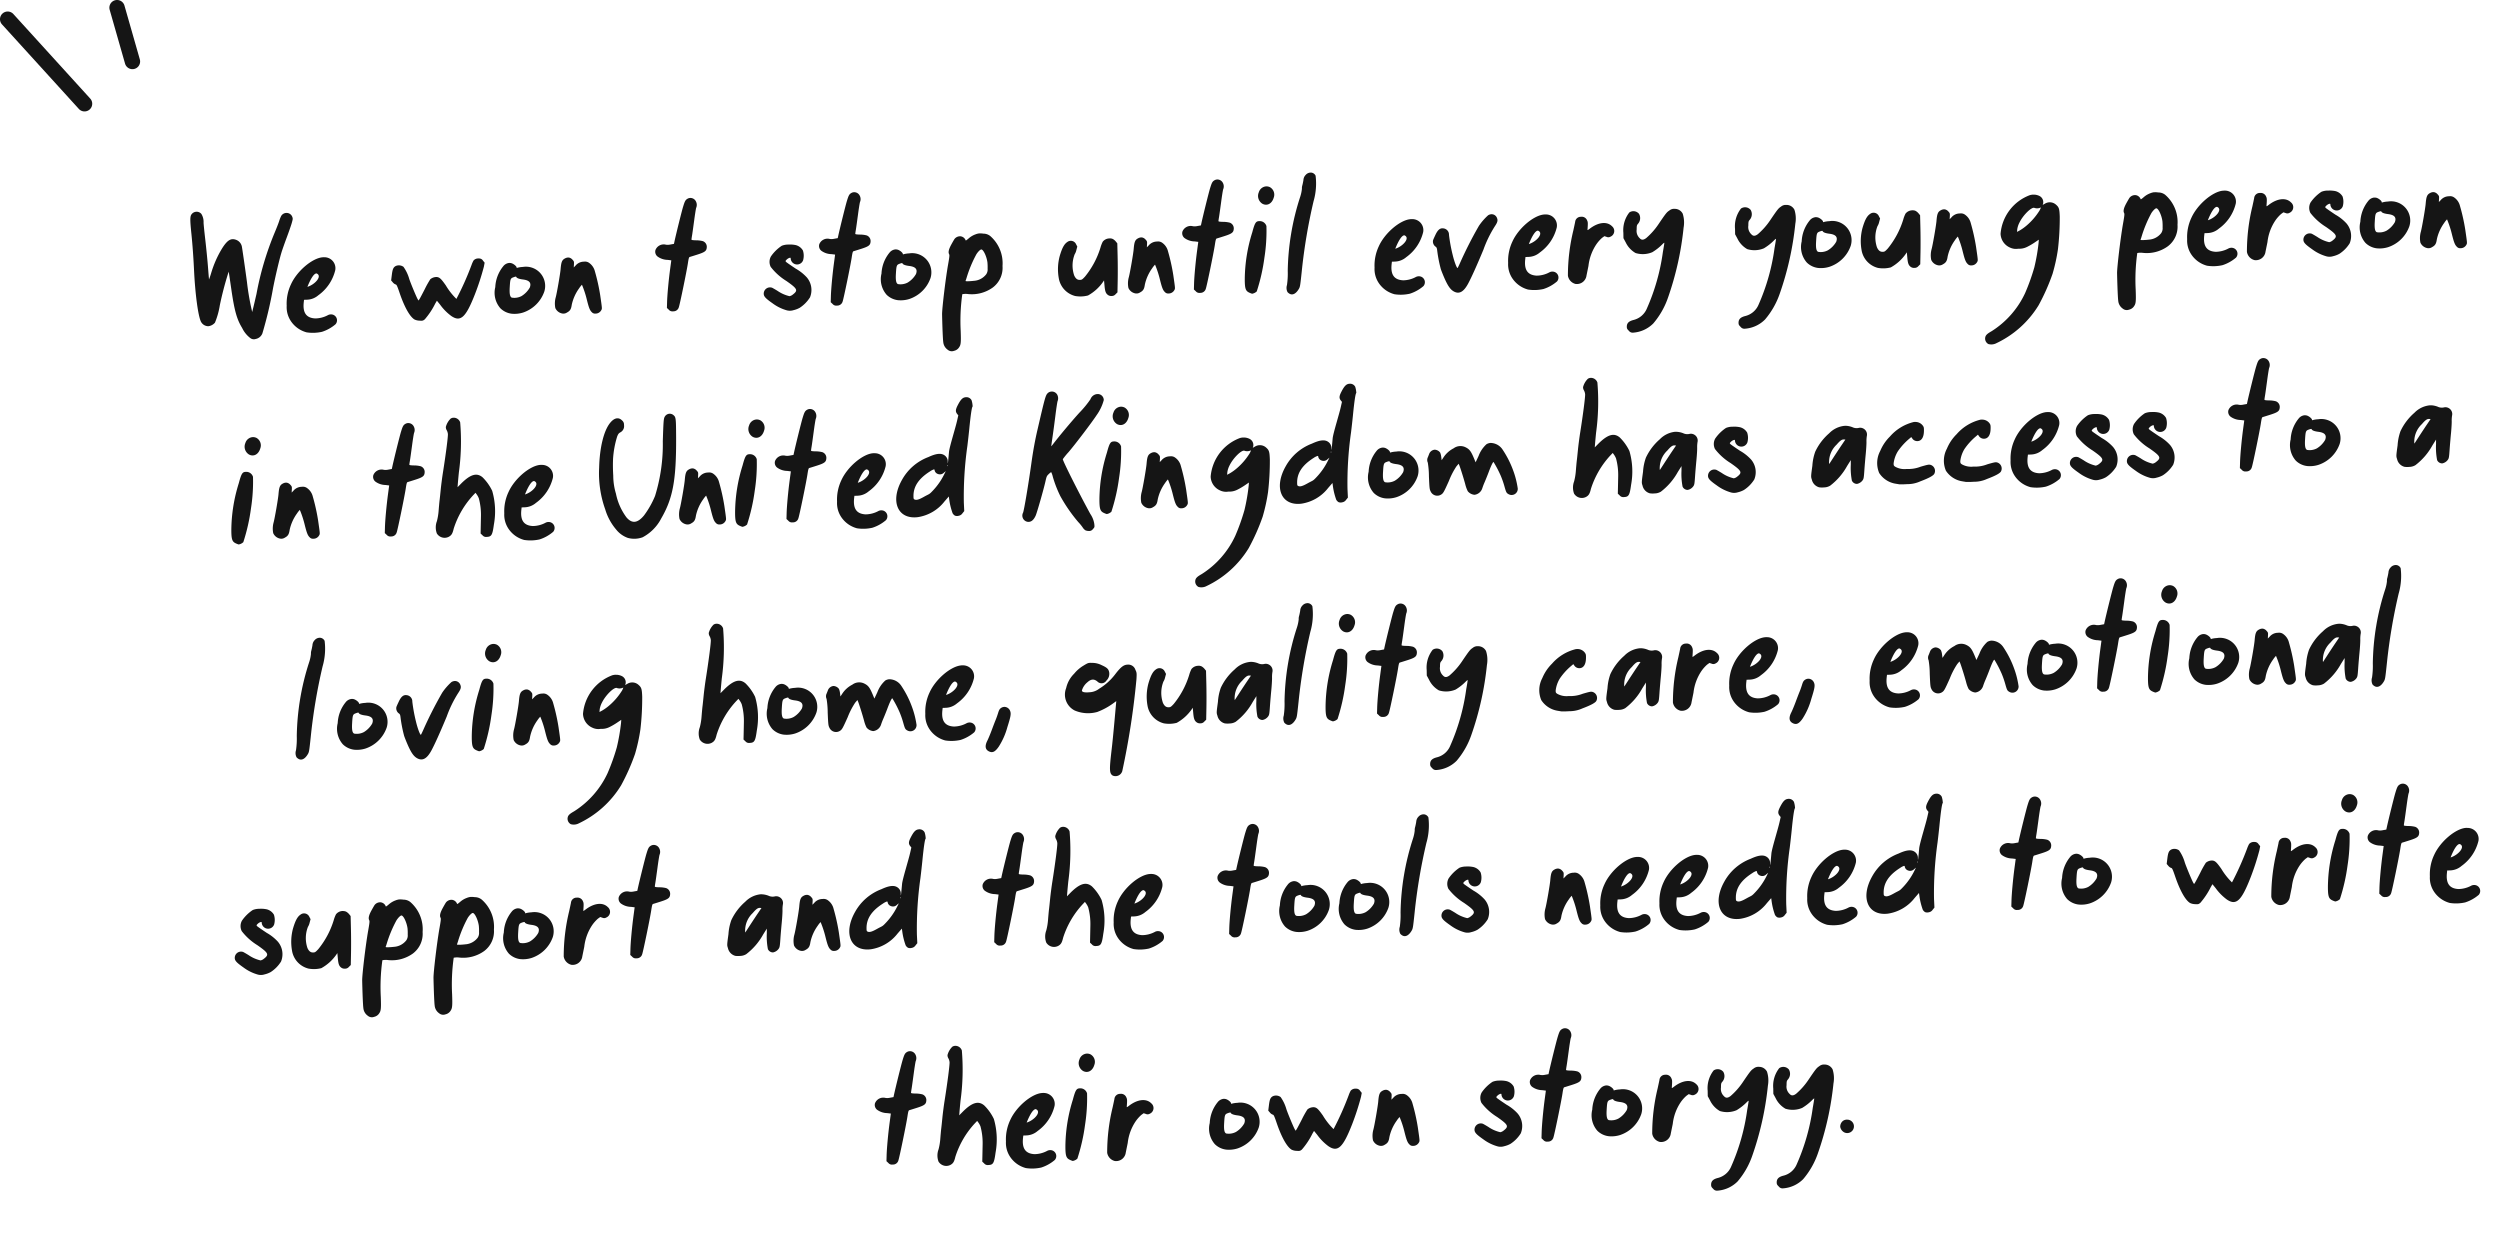 <svg xmlns="http://www.w3.org/2000/svg" width="325.304" height="161.775" viewBox="0 0 325.304 161.775"><g id="Group_5760" data-name="Group 5760" transform="translate(-696.362 -1458.563)"><path id="Path_11532" data-name="Path 11532" d="M4.2,3.844a.817.817,0,0,0-.641.3c-.224.269-.242.693-.113,2.595.089,1.324.154,3.052.173,4.636.04,3.2.327,6.09.677,6.815a1.085,1.085,0,0,0,.932.6,1.351,1.351,0,0,0,.874-.434A10,10,0,0,0,6.818,16.1a42.393,42.393,0,0,1,1.233-4.121l.071-.19.035.27c.019.149.117,1.027.218,1.953.312,2.873.584,4,1.241,5.159a3.6,3.6,0,0,0,1.009,1.348.757.757,0,0,0,.7.147,1.168,1.168,0,0,0,.9-.7,52.131,52.131,0,0,0,1.594-5.842c.366-1.571.95-3.7,1.264-4.616.12-.349.455-1.2.743-1.895s.609-1.519.712-1.836c.175-.538.182-.594.109-.819a.785.785,0,0,0-.653-.543.81.81,0,0,0-.783.352,4.288,4.288,0,0,0-.292.667c-.1.278-.384.937-.631,1.465a39.226,39.226,0,0,0-2.65,7.9c-.184.688-.4,1.5-.489,1.8l-.155.544-.12-.646a32.731,32.731,0,0,1-.422-3.275c-.153-1.552-.427-4.1-.5-4.63a1.179,1.179,0,0,0-.691-.9c-.689-.306-1.19-.018-1.944,1.117a13.48,13.48,0,0,0-1.483,3.083c-.163.484-.308.817-.308.817-.006-.035-.041-.769-.077-1.632s-.139-2.481-.23-3.6-.153-2.111-.14-2.213a1.974,1.974,0,0,0-.249-1.115A.8.8,0,0,0,4.2,3.844Zm15.344,8.572c.79.36-.258,1.444-1.253,1.705C18.668,13.259,19.171,12.38,19.546,12.416Zm.835-2.07c-1.354.08-3.386,1.681-4.223,3.39a5.883,5.883,0,0,0-.645,2.75,3.267,3.267,0,0,0,.4,1.89,3.557,3.557,0,0,0,2.072,1.66h0a5.389,5.389,0,0,0,2,0,5.1,5.1,0,0,0,1.8-.923.774.774,0,0,0-.369-1.278.852.852,0,0,0-.6.068,3.566,3.566,0,0,1-1.637.362c-1.18-.1-1.634-.8-1.426-2.183l.044-.292H18.2a2.361,2.361,0,0,0,1.476-.527,5.64,5.64,0,0,0,2.314-3.181,1.429,1.429,0,0,0-1.351-1.736h0A1.616,1.616,0,0,0,20.381,10.346Zm20.306.861a.8.8,0,0,0-.66.244,3.717,3.717,0,0,0-.28.573,38.135,38.135,0,0,1-2.124,4.344A8.807,8.807,0,0,1,36.3,14.555c-.579-.884-.766-1.07-1.128-1.125a1.255,1.255,0,0,0-.859.263,12.458,12.458,0,0,0-.762,1.259c-.337.607-.669,1.183-.739,1.28l-.127.175-.1-.175c-.158-.288-.845-2.115-1.008-2.677a5.1,5.1,0,0,0-.695-1.6,1.022,1.022,0,0,0-.973-.156c-.344.158-.459.387-.583,1.167l-.112.7.209.26a.847.847,0,0,0,.357.283c.126.02.2.19.5,1.191.552,1.813,1.207,3.074,1.794,3.453a1.575,1.575,0,0,0,.639.174c.407.043.463.031.7-.145a9.677,9.677,0,0,0,1.436-2.011l.227-.358.4.528a6.637,6.637,0,0,0,1.4,1.524c1.184.87,1.887.266,3.184-2.737a33.17,33.17,0,0,0,1.279-3.516l.119-.528-.2-.266a.583.583,0,0,0-.466-.306,1.116,1.116,0,0,0-.12-.012Zm4.74,2.531a.078.078,0,0,1,.09.055c.056.147.364.274.85.351.841.134,1.108.473.852,1.085A3.109,3.109,0,0,1,46.1,16.3a2,2,0,0,1-1.262.155c-.244-.105-.309-.511-.224-1.39.1-1.049.136-1.128.536-1.254A1.294,1.294,0,0,1,45.427,13.738Zm-.782-1.808a1.11,1.11,0,0,0-.777.4,4.622,4.622,0,0,0-1.134,2.685,3.065,3.065,0,0,0,.567,2.772,2.529,2.529,0,0,0,1.453.76h0a3.7,3.7,0,0,0,1.475-.1,4.4,4.4,0,0,0,2.863-2.635,2.5,2.5,0,0,0-2.677-3.3,3.372,3.372,0,0,0-.7.078c-.081.038-.115.026-.115-.039,0-.165-.4-.51-.68-.585A.99.99,0,0,0,44.644,11.929Zm7.705-.437a.88.88,0,0,0-.388.089c-.42.189-.539.447-.651,1.41-.069.594-.6,3.125-.759,3.619a3.008,3.008,0,0,0-.1,1.4,1.228,1.228,0,0,0,.888.741.836.836,0,0,0,.611-.111c.412-.207.548-.413.653-.99a5.678,5.678,0,0,1,1.026-2.094,3.178,3.178,0,0,1,.39-.46,12.824,12.824,0,0,1,.577,2.007c.221,1.03.34,1.364.57,1.594a.566.566,0,0,0,.491.215.84.84,0,0,0,.757-.413c.126-.214.129-.138-.067-1.948a25.645,25.645,0,0,0-.585-3.149,1.889,1.889,0,0,0-.688-1.1.911.911,0,0,0-.691-.2,1.417,1.417,0,0,0-1.108.473l-.241.231.036-.391c.033-.37.024-.4-.175-.631a.81.81,0,0,0-.43-.28A.634.634,0,0,0,52.35,11.492ZM68.47,4.3a.742.742,0,0,0-.31.081c-.288.149-.379.3-.627,1.027-.2.574-1.042,3.533-1.292,4.518l-.069.273-.444.064a1.651,1.651,0,0,1-.6.007,1.154,1.154,0,0,0-1.389.645.8.8,0,0,0,.231.845,2.3,2.3,0,0,0,1.317.493l.466.075-.187,1.1c-.244,1.43-.5,3.409-.554,4.338l-.046.738.233.233a.6.6,0,0,0,.561.233.721.721,0,0,0,.758-.505c.136-.315,1.173-4.58,1.377-5.662.128-.681.171-.806.283-.832.072-.016.517-.138.988-.27,1-.281,1.213-.431,1.261-.9a.783.783,0,0,0-.489-.827,3.476,3.476,0,0,0-.855-.136c-.438-.024-.609-.057-.609-.119s.046-.3.1-.567.2-1.107.33-1.872.272-1.517.326-1.671a.971.971,0,0,0,0-.823A.8.8,0,0,0,68.47,4.3Zm12.557,6.51a2.252,2.252,0,0,0-.838.128,5.182,5.182,0,0,0-1.461,1.341,1.474,1.474,0,0,0-.073,1.354,7.611,7.611,0,0,0,1.98,1.909c1.406,1.062,1.5,1.269.778,1.789a1.013,1.013,0,0,1-.442.2,4.537,4.537,0,0,1-1.534-.744c-.3-.2-.61-.391-.69-.432a.816.816,0,0,0-1.112.876c.055.292.318.567,1.11,1.162a5.667,5.667,0,0,0,1.835.976,1.55,1.55,0,0,0,.842,0,3.143,3.143,0,0,0,.814-.276,4.392,4.392,0,0,0,1.394-1.323,2.527,2.527,0,0,0-.324-2.6,5.824,5.824,0,0,0-1.4-1.191c-.611-.437-1.161-.848-1.222-.915-.1-.115-.1-.132.07-.294a.992.992,0,0,1,.361-.217c.163-.04.181-.028.181.13a.834.834,0,0,0,1.606.232,2.2,2.2,0,0,0,.016-1.268,1.5,1.5,0,0,0-.91-.735A3.615,3.615,0,0,0,81.027,10.811ZM89.806,4.3a.742.742,0,0,0-.31.081c-.288.149-.379.3-.627,1.027-.2.574-1.042,3.533-1.292,4.518l-.069.273-.444.064a1.651,1.651,0,0,1-.6.007,1.154,1.154,0,0,0-1.389.645.8.8,0,0,0,.231.845,2.3,2.3,0,0,0,1.317.493l.466.075-.187,1.1c-.244,1.43-.5,3.409-.554,4.338l-.046.738.233.233a.6.6,0,0,0,.561.233.721.721,0,0,0,.758-.505c.136-.315,1.173-4.58,1.377-5.662.128-.681.171-.806.283-.832.072-.016.517-.138.988-.27,1-.281,1.213-.431,1.261-.9a.783.783,0,0,0-.489-.827,3.476,3.476,0,0,0-.855-.136c-.438-.024-.609-.057-.609-.119s.046-.3.1-.567.2-1.107.33-1.872.272-1.517.326-1.671a.971.971,0,0,0,0-.823A.8.8,0,0,0,89.806,4.3Zm5.924,9.437a.078.078,0,0,1,.09.055c.056.147.364.274.85.351.841.134,1.108.473.852,1.085A3.109,3.109,0,0,1,96.4,16.3a2,2,0,0,1-1.262.155c-.244-.105-.309-.511-.224-1.39.1-1.049.136-1.128.536-1.254A1.294,1.294,0,0,1,95.731,13.738Zm-.782-1.808a1.11,1.11,0,0,0-.777.4,4.622,4.622,0,0,0-1.134,2.685,3.065,3.065,0,0,0,.567,2.772,2.529,2.529,0,0,0,1.453.76h0a3.7,3.7,0,0,0,1.475-.1,4.4,4.4,0,0,0,2.863-2.635,2.5,2.5,0,0,0-2.677-3.3,3.372,3.372,0,0,0-.7.078c-.081.038-.115.026-.115-.039,0-.165-.4-.51-.68-.585A.99.99,0,0,0,94.948,11.929Zm11.2.4c.269.041.657.97.723,1.726a6.474,6.474,0,0,1-.006.8,1.108,1.108,0,0,1-.208.724,2.2,2.2,0,0,1-1.637.794c-.221.021-.561.034-.757.029-.326-.008-.35-.018-.3-.124.03-.063.092-.23.138-.369a16.023,16.023,0,0,1,1.373-2.985C105.727,12.564,106.015,12.31,106.144,12.33Zm-.226-2.1a1.952,1.952,0,0,0-.48.108,2.725,2.725,0,0,0-.885.48c-.375.3-.422.318-.441.192a.819.819,0,0,0-.622-.489.916.916,0,0,0-.8.322c-.067.092-.268.413-.446.713-.35.589-.454.98-.329,1.233.067.135.044.313-.174,1.337-.4,1.874-1,5.747-1.012,6.492-.023,1.671-.012,3.262.027,3.572a1.366,1.366,0,0,0,.539,1.028.82.82,0,0,0,.824.174,1.051,1.051,0,0,0,.7-.471c.218-.3.258-.632.256-2.115a24.941,24.941,0,0,1,.375-4.741,2.191,2.191,0,0,1,.719,0,4.663,4.663,0,0,0,3.278-.734,3.207,3.207,0,0,0,1.365-2.754,4.7,4.7,0,0,0-1.466-3.961,1.437,1.437,0,0,0-.88-.336A2.561,2.561,0,0,0,105.918,10.233Zm16.89,1.246a1.137,1.137,0,0,0-.85.4,4.072,4.072,0,0,0-.318.75,11.127,11.127,0,0,1-2.141,3.7c-.365.366-.438.412-.67.412-.34,0-.552-.172-.734-.6a4.017,4.017,0,0,1,.16-2.762,1.7,1.7,0,0,0,.237-.534l.137-.451-.141-.291a.748.748,0,0,0-1.134-.352c-.416.254-.7.737-1.046,1.762a6.627,6.627,0,0,0-.234,2.9,2.876,2.876,0,0,0,2.049,2.4,3.918,3.918,0,0,0,1.678-.009,5.81,5.81,0,0,0,2.016-1.7l.136-.19.039.7c.042.749.127,1,.417,1.226a.727.727,0,0,0,.463.137.639.639,0,0,0,.531-.222l.243-.223.085-1.571c.047-.864.093-2.3.1-3.188l.017-1.617-.184-.243a1.412,1.412,0,0,0-.375-.342.909.909,0,0,0-.342-.093A1.168,1.168,0,0,0,122.807,11.478Zm4.182.014a.88.88,0,0,0-.388.089c-.42.189-.539.447-.651,1.41-.069.594-.6,3.125-.759,3.619a3.007,3.007,0,0,0-.1,1.4,1.228,1.228,0,0,0,.888.741.836.836,0,0,0,.611-.111c.412-.207.548-.413.653-.99a5.678,5.678,0,0,1,1.026-2.094,3.179,3.179,0,0,1,.39-.46,12.824,12.824,0,0,1,.577,2.007c.221,1.03.34,1.364.57,1.594a.566.566,0,0,0,.491.215.84.84,0,0,0,.757-.413c.126-.214.129-.138-.067-1.948a25.645,25.645,0,0,0-.585-3.149,1.889,1.889,0,0,0-.688-1.1.911.911,0,0,0-.691-.2,1.417,1.417,0,0,0-1.108.473l-.241.231.036-.391c.033-.37.024-.4-.175-.631a.81.81,0,0,0-.43-.28A.634.634,0,0,0,126.99,11.492ZM137.11,4.3a.742.742,0,0,0-.31.081c-.288.149-.379.3-.627,1.027-.2.574-1.042,3.533-1.292,4.518l-.069.273-.444.064a1.651,1.651,0,0,1-.6.007,1.154,1.154,0,0,0-1.389.645.8.8,0,0,0,.231.845,2.3,2.3,0,0,0,1.317.493l.466.075-.187,1.1c-.244,1.43-.5,3.409-.554,4.338l-.046.738.233.233a.6.6,0,0,0,.561.233.721.721,0,0,0,.758-.505c.136-.315,1.173-4.58,1.377-5.662.128-.681.171-.806.283-.832.072-.016.517-.138.988-.27,1-.281,1.213-.431,1.261-.9a.783.783,0,0,0-.489-.827,3.476,3.476,0,0,0-.855-.136c-.438-.024-.609-.057-.609-.119s.046-.3.1-.567.2-1.107.33-1.872.272-1.517.326-1.671a.971.971,0,0,0,0-.823A.8.8,0,0,0,137.11,4.3ZM142.4,9.908c-.429,0-.569.213-.944,1.438a20.808,20.808,0,0,0-1.184,6.03c-.044,1.264.051,1.567.565,1.81a2.484,2.484,0,0,0,.321.135,1.158,1.158,0,0,0,.617-.281,24.762,24.762,0,0,0,1.156-4.392,22.327,22.327,0,0,0,.4-4.06A.91.91,0,0,0,142.4,9.908Zm1.114-4.49a1.077,1.077,0,0,0-1.023.743,1.192,1.192,0,0,0,.427,1.506c.6.343,1.239.022,1.49-.744a1.115,1.115,0,0,0-.457-1.391A1.086,1.086,0,0,0,143.515,5.418Zm5.874-1.589a.883.883,0,0,0-.716.279,1.021,1.021,0,0,0-.318.66c-.047.235-.124.548-.171.695a1.244,1.244,0,0,0-.064.431,5.041,5.041,0,0,1-.258,1.028A32.686,32.686,0,0,0,145.9,16.5a10.469,10.469,0,0,1-.165,1.849,1.211,1.211,0,0,0,.037.919,1,1,0,0,0,.3.249c.372.194.79-.008,1.154-.557.207-.313.214-.346.5-2.366a72.211,72.211,0,0,1,1.849-9.024,8.257,8.257,0,0,0,.381-3.314A.709.709,0,0,0,149.389,3.829Zm11.853,8.587c.79.36-.258,1.444-1.253,1.705C160.364,13.259,160.867,12.38,161.242,12.416Zm.835-2.07c-1.354.08-3.386,1.681-4.223,3.39a5.883,5.883,0,0,0-.645,2.75,3.267,3.267,0,0,0,.4,1.89,3.557,3.557,0,0,0,2.072,1.66h0a5.389,5.389,0,0,0,2,0,5.1,5.1,0,0,0,1.8-.923.774.774,0,0,0-.369-1.278.852.852,0,0,0-.6.068,3.566,3.566,0,0,1-1.637.362c-1.18-.1-1.634-.8-1.426-2.183l.044-.292h.413a2.361,2.361,0,0,0,1.476-.527,5.64,5.64,0,0,0,2.314-3.181,1.429,1.429,0,0,0-1.351-1.736h0A1.616,1.616,0,0,0,162.077,10.346Zm10.527-.274a.883.883,0,0,0-.383.119,7.48,7.48,0,0,0-1.246,1.335,51.9,51.9,0,0,0-2.687,4.867c-.126.253-.249.482-.273.509-.09.1-.4-.8-.585-1.716a21.093,21.093,0,0,1-.388-2.619.82.82,0,0,0-.705-.877c-.419-.076-.728.161-1.062.812-.147.286-.3.594-.331.685a.823.823,0,0,0,.268.823c.165.119.2.2.228.587a17.964,17.964,0,0,0,.381,2.377c.059.2.219.653.357,1.009.466,1.2.785,1.7,1.26,1.976.667.384,1.249.086,1.861-.951.448-.759,1.21-2.3,2.15-4.353a15.168,15.168,0,0,1,1.583-2.983c.39-.535.457-.765.324-1.108a.755.755,0,0,0-.466-.458.74.74,0,0,0-.159-.034A.775.775,0,0,0,172.6,10.071Zm6.038,2.344c.79.36-.258,1.444-1.253,1.705C177.764,13.259,178.267,12.38,178.642,12.416Zm.835-2.07c-1.354.08-3.386,1.681-4.223,3.39a5.883,5.883,0,0,0-.645,2.75,3.267,3.267,0,0,0,.4,1.89,3.557,3.557,0,0,0,2.072,1.66h0a5.389,5.389,0,0,0,2,0,5.1,5.1,0,0,0,1.8-.923.774.774,0,0,0-.369-1.278.852.852,0,0,0-.6.068,3.566,3.566,0,0,1-1.637.362c-1.18-.1-1.634-.8-1.426-2.183l.044-.292h.413a2.361,2.361,0,0,0,1.476-.527,5.64,5.64,0,0,0,2.314-3.181,1.429,1.429,0,0,0-1.351-1.736h0A1.616,1.616,0,0,0,179.477,10.346Zm4.809.464a.732.732,0,0,0-.773.646c-.043.181-.165.669-.271,1.082a24.81,24.81,0,0,0-.915,5.878,1.325,1.325,0,0,0,.956,1.107,1.265,1.265,0,0,0,1.462-1.046l.3-1.248a6.285,6.285,0,0,1,1.148-2.8,4.645,4.645,0,0,1,.762-.792l.3-.2.274.1a.544.544,0,0,0,.518-.008.8.8,0,0,0,.244-1.344c-.628-.68-1.752-.6-2.89.2-.32.225-.327.226-.311.081.087-.8.086-.927-.015-1.159A.749.749,0,0,0,184.286,10.809Zm12.059-.613a.961.961,0,0,0-.525.2c-.357.217-.466.346-1.532,1.808a9.046,9.046,0,0,1-1.608,1.675c-.37.255-.62.25-.843-.015a1.293,1.293,0,0,1-.355-1.149c.02-.491.041-.565.2-.736a1.115,1.115,0,0,0,.174-1.292.943.943,0,0,0-1.252-.221,3.742,3.742,0,0,0-.868,2.621l-.014.7.279.563a3.167,3.167,0,0,0,1.228,1.422,3.185,3.185,0,0,0,2.182-.031,6.666,6.666,0,0,0,1.363-1c.136-.129.247-.2.247-.157s-.1.575-.232,1.182a27.184,27.184,0,0,1-2.342,7.279,2.526,2.526,0,0,1-1.757,1.42c-.672.143-.935.4-.935.9,0,.193.052.293.255.5a.609.609,0,0,0,.548.255,4.107,4.107,0,0,0,2.66-1.109,10.375,10.375,0,0,0,2.022-3.269,39.644,39.644,0,0,0,2.355-9.052,3.766,3.766,0,0,0-.053-1.823,1.158,1.158,0,0,0-.99-.663C196.473,10.2,196.4,10.194,196.345,10.2Zm14.544,0a.961.961,0,0,0-.525.2c-.357.217-.466.346-1.532,1.808a9.046,9.046,0,0,1-1.608,1.675c-.37.255-.62.25-.843-.015a1.293,1.293,0,0,1-.355-1.149c.02-.491.041-.565.2-.736a1.115,1.115,0,0,0,.174-1.292.943.943,0,0,0-1.252-.221,3.742,3.742,0,0,0-.868,2.621l-.014.7.279.563a3.167,3.167,0,0,0,1.228,1.422,3.185,3.185,0,0,0,2.182-.031,6.666,6.666,0,0,0,1.363-1c.136-.129.247-.2.247-.157s-.1.575-.232,1.182A27.184,27.184,0,0,1,207,23.043a2.526,2.526,0,0,1-1.757,1.42c-.672.143-.935.4-.935.9,0,.193.052.293.255.5a.609.609,0,0,0,.547.255,4.107,4.107,0,0,0,2.66-1.109,10.375,10.375,0,0,0,2.022-3.269,39.644,39.644,0,0,0,2.355-9.052,3.766,3.766,0,0,0-.053-1.823,1.158,1.158,0,0,0-.99-.663C211.017,10.2,210.949,10.194,210.889,10.2Zm4.7,3.542a.078.078,0,0,1,.09.055c.056.147.364.274.85.351.841.134,1.108.473.852,1.085a3.109,3.109,0,0,1-1.123,1.068,2,2,0,0,1-1.262.155c-.244-.105-.309-.511-.224-1.39.1-1.049.136-1.128.536-1.254A1.294,1.294,0,0,1,215.587,13.738Zm-.782-1.808a1.11,1.11,0,0,0-.777.4,4.622,4.622,0,0,0-1.134,2.685,3.065,3.065,0,0,0,.567,2.772,2.529,2.529,0,0,0,1.453.76h0a3.7,3.7,0,0,0,1.475-.1,4.4,4.4,0,0,0,2.863-2.635,2.5,2.5,0,0,0-2.677-3.3,3.372,3.372,0,0,0-.7.078c-.081.038-.115.026-.115-.039,0-.165-.4-.51-.68-.585A.99.99,0,0,0,214.8,11.929Zm12.571-.451a1.137,1.137,0,0,0-.85.4,4.073,4.073,0,0,0-.318.75,11.127,11.127,0,0,1-2.141,3.7c-.365.366-.438.412-.67.412-.34,0-.552-.172-.734-.6a4.017,4.017,0,0,1,.16-2.762,1.7,1.7,0,0,0,.237-.534l.137-.451-.141-.291a.748.748,0,0,0-1.134-.352c-.416.254-.7.737-1.046,1.762a6.627,6.627,0,0,0-.234,2.9,2.876,2.876,0,0,0,2.049,2.4,3.918,3.918,0,0,0,1.678-.009,5.81,5.81,0,0,0,2.016-1.7l.136-.19.039.7c.042.749.127,1,.417,1.226a.727.727,0,0,0,.463.137.639.639,0,0,0,.531-.222l.243-.223.085-1.571c.047-.864.093-2.3.1-3.188l.017-1.617-.184-.243a1.412,1.412,0,0,0-.375-.342.909.909,0,0,0-.342-.093A1.167,1.167,0,0,0,227.375,11.478Zm4.182.014a.88.88,0,0,0-.388.089c-.42.189-.539.447-.651,1.41-.069.594-.6,3.125-.759,3.619a3.007,3.007,0,0,0-.1,1.4,1.228,1.228,0,0,0,.888.741.836.836,0,0,0,.611-.111c.412-.207.548-.413.653-.99a5.678,5.678,0,0,1,1.026-2.094,3.179,3.179,0,0,1,.39-.46,12.824,12.824,0,0,1,.577,2.007c.221,1.03.34,1.364.57,1.594a.566.566,0,0,0,.491.215.84.84,0,0,0,.757-.413c.126-.214.129-.138-.067-1.948a25.645,25.645,0,0,0-.585-3.149,1.889,1.889,0,0,0-.688-1.1.911.911,0,0,0-.691-.2,1.417,1.417,0,0,0-1.108.473l-.241.231.036-.391c.033-.37.024-.4-.175-.631a.81.81,0,0,0-.43-.28A.634.634,0,0,0,231.558,11.492Zm12.583.2c.037,0-.005.1-.149.366a8.3,8.3,0,0,1-1.76,1.913,6.258,6.258,0,0,1-.882.591l-.4.2.04-.338a2.843,2.843,0,0,1,.322-.872c.512-.966,1.672-2.019,2.021-1.832a1.045,1.045,0,0,0,.743,0A.145.145,0,0,1,244.141,11.7Zm-.917-1.706a1.614,1.614,0,0,0-.468.062,5.887,5.887,0,0,0-3.955,4.871,2.032,2.032,0,0,0,1.17,1.852,1.808,1.808,0,0,0,1.067.183,2.253,2.253,0,0,0,1.139-.189,8.668,8.668,0,0,0,1.01-.541l.563-.353-.044.411a25.3,25.3,0,0,1-.664,3.162,27.473,27.473,0,0,1-1.314,3.305,11.7,11.7,0,0,1-4.544,4.819c-.634.33-.82.515-.867.865a.81.81,0,0,0,.391.786,1.406,1.406,0,0,0,1.054-.075,12.9,12.9,0,0,0,5.665-4.748,27.065,27.065,0,0,0,1.956-4.022,23.14,23.14,0,0,0,.814-3.186,35.2,35.2,0,0,0,.381-4.221c0-1.006-.057-1.214-.414-1.552a1.213,1.213,0,0,0-1.455-.2l-.3.152.064-.168a.9.9,0,0,0-.477-1.028,1.707,1.707,0,0,0-.61-.177C243.331,9.995,243.278,9.991,243.224,9.991Zm15.968,2.339c.269.041.657.97.723,1.726a6.478,6.478,0,0,1-.006.8,1.108,1.108,0,0,1-.208.724,2.2,2.2,0,0,1-1.637.794c-.221.021-.561.034-.757.029-.326-.008-.35-.018-.3-.124.03-.063.092-.23.138-.369a16.024,16.024,0,0,1,1.373-2.985C258.775,12.564,259.063,12.31,259.192,12.33Zm-.226-2.1a1.951,1.951,0,0,0-.48.108,2.725,2.725,0,0,0-.885.48c-.375.3-.422.318-.441.192a.819.819,0,0,0-.622-.489.916.916,0,0,0-.8.322c-.067.092-.268.413-.446.713-.35.589-.454.98-.329,1.233.067.135.044.313-.174,1.337-.4,1.874-1,5.747-1.012,6.492-.023,1.671-.012,3.262.027,3.572a1.366,1.366,0,0,0,.539,1.028.82.82,0,0,0,.824.174,1.051,1.051,0,0,0,.7-.471c.218-.3.258-.632.256-2.115a24.939,24.939,0,0,1,.375-4.741,2.191,2.191,0,0,1,.719,0,4.663,4.663,0,0,0,3.278-.734,3.207,3.207,0,0,0,1.365-2.754,4.7,4.7,0,0,0-1.466-3.961,1.436,1.436,0,0,0-.88-.336A2.561,2.561,0,0,0,258.966,10.233Zm8.116,2.183c.79.36-.258,1.444-1.253,1.705C266.2,13.259,266.707,12.38,267.082,12.416Zm.835-2.07c-1.354.08-3.386,1.681-4.223,3.39a5.883,5.883,0,0,0-.645,2.75,3.267,3.267,0,0,0,.4,1.89,3.557,3.557,0,0,0,2.072,1.66h0a5.389,5.389,0,0,0,2,0,5.1,5.1,0,0,0,1.8-.923.774.774,0,0,0-.369-1.278.852.852,0,0,0-.6.068,3.566,3.566,0,0,1-1.637.362c-1.18-.1-1.634-.8-1.426-2.183l.044-.292h.413a2.361,2.361,0,0,0,1.476-.527,5.64,5.64,0,0,0,2.314-3.181,1.429,1.429,0,0,0-1.351-1.736h0A1.616,1.616,0,0,0,267.917,10.346Zm4.809.464a.732.732,0,0,0-.773.646c-.043.181-.165.669-.271,1.082a24.811,24.811,0,0,0-.915,5.878,1.325,1.325,0,0,0,.956,1.107,1.265,1.265,0,0,0,1.462-1.046l.3-1.248a6.285,6.285,0,0,1,1.148-2.8,4.646,4.646,0,0,1,.762-.792l.3-.2.274.1a.544.544,0,0,0,.517-.008.8.8,0,0,0,.244-1.344c-.628-.68-1.752-.6-2.89.2-.32.225-.327.226-.311.081.087-.8.086-.927-.015-1.159A.749.749,0,0,0,272.726,10.809Zm8.845,0a2.252,2.252,0,0,0-.838.128,5.182,5.182,0,0,0-1.461,1.341,1.474,1.474,0,0,0-.073,1.354,7.611,7.611,0,0,0,1.98,1.909c1.406,1.062,1.5,1.269.778,1.789a1.013,1.013,0,0,1-.442.2,4.537,4.537,0,0,1-1.534-.744c-.3-.2-.61-.391-.69-.432a.816.816,0,0,0-1.112.876c.055.292.318.567,1.11,1.162a5.667,5.667,0,0,0,1.835.976,1.55,1.55,0,0,0,.842,0,3.143,3.143,0,0,0,.814-.276,4.392,4.392,0,0,0,1.394-1.323,2.527,2.527,0,0,0-.324-2.6,5.825,5.825,0,0,0-1.4-1.191c-.611-.437-1.161-.848-1.222-.915-.1-.115-.1-.132.07-.294a.992.992,0,0,1,.361-.217c.163-.04.181-.028.181.13a.834.834,0,0,0,1.606.232,2.2,2.2,0,0,0,.016-1.268,1.5,1.5,0,0,0-.91-.735A3.615,3.615,0,0,0,281.571,10.811Zm6.783,2.927a.078.078,0,0,1,.09.055c.056.147.364.274.85.351.841.134,1.108.473.852,1.085a3.109,3.109,0,0,1-1.123,1.068,2,2,0,0,1-1.262.155c-.244-.105-.309-.511-.224-1.39.1-1.049.136-1.128.536-1.254A1.293,1.293,0,0,1,288.355,13.738Zm-.782-1.808a1.11,1.11,0,0,0-.777.4,4.621,4.621,0,0,0-1.134,2.685,3.065,3.065,0,0,0,.567,2.772,2.529,2.529,0,0,0,1.453.76h0a3.7,3.7,0,0,0,1.475-.1,4.4,4.4,0,0,0,2.863-2.635,2.5,2.5,0,0,0-2.677-3.3,3.372,3.372,0,0,0-.7.078c-.081.038-.115.026-.115-.039,0-.165-.4-.51-.68-.585A.99.99,0,0,0,287.572,11.929Zm7.705-.437a.88.88,0,0,0-.388.089c-.42.189-.539.447-.651,1.41-.069.594-.6,3.125-.759,3.619a3.008,3.008,0,0,0-.1,1.4,1.228,1.228,0,0,0,.888.741.836.836,0,0,0,.611-.111c.412-.207.548-.413.653-.99a5.678,5.678,0,0,1,1.026-2.094,3.176,3.176,0,0,1,.39-.46,12.824,12.824,0,0,1,.577,2.007c.221,1.03.34,1.364.57,1.594a.566.566,0,0,0,.491.215.84.84,0,0,0,.758-.413c.126-.214.129-.138-.067-1.948a25.648,25.648,0,0,0-.585-3.149,1.889,1.889,0,0,0-.688-1.1.911.911,0,0,0-.691-.2,1.417,1.417,0,0,0-1.108.473l-.241.231.036-.391c.034-.37.024-.4-.175-.631a.811.811,0,0,0-.43-.28A.634.634,0,0,0,295.278,11.492ZM9.417,37.908c-.429,0-.569.213-.944,1.438a20.808,20.808,0,0,0-1.184,6.03c-.044,1.264.051,1.567.565,1.81a2.484,2.484,0,0,0,.321.135,1.157,1.157,0,0,0,.617-.281,24.762,24.762,0,0,0,1.156-4.392,22.327,22.327,0,0,0,.4-4.06A.91.91,0,0,0,9.417,37.908Zm1.114-4.49a1.077,1.077,0,0,0-1.023.743,1.192,1.192,0,0,0,.427,1.506c.6.343,1.239.022,1.49-.744a1.115,1.115,0,0,0-.457-1.391A1.086,1.086,0,0,0,10.531,33.418Zm4.091,6.074a.88.88,0,0,0-.388.089c-.42.189-.539.447-.651,1.41-.069.594-.6,3.125-.759,3.619a3.007,3.007,0,0,0-.1,1.4,1.228,1.228,0,0,0,.888.741.836.836,0,0,0,.611-.111c.412-.207.548-.413.653-.99A5.678,5.678,0,0,1,15.9,43.56a3.177,3.177,0,0,1,.39-.46,12.824,12.824,0,0,1,.577,2.007c.221,1.03.34,1.364.57,1.594a.566.566,0,0,0,.491.215.84.84,0,0,0,.758-.413c.126-.214.129-.138-.067-1.948a25.646,25.646,0,0,0-.585-3.149,1.889,1.889,0,0,0-.688-1.1.911.911,0,0,0-.691-.2,1.417,1.417,0,0,0-1.108.473l-.241.231.036-.391c.033-.37.024-.4-.175-.631a.81.81,0,0,0-.43-.28A.634.634,0,0,0,14.622,39.492ZM30.742,32.3a.742.742,0,0,0-.31.081c-.288.149-.379.3-.627,1.027-.2.574-1.042,3.533-1.292,4.518l-.069.273L28,38.264a1.651,1.651,0,0,1-.6.007,1.154,1.154,0,0,0-1.389.645.8.8,0,0,0,.231.845,2.3,2.3,0,0,0,1.317.493l.466.075-.187,1.1c-.244,1.43-.5,3.409-.554,4.338l-.046.738.233.233a.6.6,0,0,0,.561.233.721.721,0,0,0,.758-.505c.136-.315,1.173-4.58,1.377-5.662.128-.681.171-.806.283-.832.072-.016.517-.138.988-.27,1-.281,1.213-.431,1.261-.9a.783.783,0,0,0-.489-.827,3.476,3.476,0,0,0-.855-.136c-.438-.024-.609-.057-.609-.119s.046-.3.1-.567.2-1.107.33-1.872.272-1.517.326-1.671a.971.971,0,0,0,0-.823A.8.8,0,0,0,30.742,32.3Zm5.937-.491a.715.715,0,0,0-.357.109,2.355,2.355,0,0,0-.658,1.051.761.761,0,0,0,.1.439,1.331,1.331,0,0,1,.135.509c0,.42-.362,2.614-.824,4.99-.123.634-.284,1.608-.359,2.165s-.163,1.194-.2,1.416-.11.8-.166,1.291a7.711,7.711,0,0,1-.279,1.415,2.286,2.286,0,0,0-.065,1.593,1.184,1.184,0,0,0,1.545.489c.357-.182.5-.4.67-1.029a11.542,11.542,0,0,1,2.683-4.26l.318-.31.155.226a2.484,2.484,0,0,1,.247.494,8.271,8.271,0,0,1,.2,2.37c-.023.416-.06,1.089-.083,1.495L39.7,47l.233.233a.6.6,0,0,0,.554.233c.616,0,.751-.216.98-1.564a9.582,9.582,0,0,0-.064-4.4,6.251,6.251,0,0,0-1.186-1.8c-.735-.677-1.587-.454-2.864.75l-.441.416.054-.474c.03-.26.112-.9.183-1.428a29.764,29.764,0,0,0,.4-6.521A.886.886,0,0,0,36.68,31.81Zm10.226,8.606c.79.36-.258,1.444-1.253,1.705C46.028,41.259,46.531,40.38,46.906,40.416Zm.835-2.07c-1.354.08-3.386,1.681-4.223,3.39a5.883,5.883,0,0,0-.645,2.75,3.267,3.267,0,0,0,.4,1.89,3.557,3.557,0,0,0,2.072,1.66h0a5.389,5.389,0,0,0,2,0,5.1,5.1,0,0,0,1.8-.923.774.774,0,0,0-.369-1.278.852.852,0,0,0-.6.068,3.566,3.566,0,0,1-1.637.362c-1.18-.1-1.634-.8-1.426-2.183l.044-.292h.412a2.361,2.361,0,0,0,1.476-.527,5.64,5.64,0,0,0,2.314-3.181A1.429,1.429,0,0,0,48,38.351h0A1.616,1.616,0,0,0,47.741,38.346ZM64.85,32.278a.721.721,0,0,0-.163.013.765.765,0,0,0-.529.405c-.126.238-.168.628-.335,3.127a22.662,22.662,0,0,1-1.26,7.091,11.775,11.775,0,0,1-1.519,2.475c-.877.985-1.6,1.043-2.289.184a7.717,7.717,0,0,1-1.266-3.138,8.229,8.229,0,0,1-.269-2.369,21.447,21.447,0,0,1,.05-2.173,12.407,12.407,0,0,1,.63-2.871c.146-.345.225-.44.46-.557a.906.906,0,0,0,.49-.93.685.685,0,0,0-.218-.587c-.447-.5-1.035-.4-1.612.288-.843,1-1.453,3.187-1.6,5.755a13.937,13.937,0,0,0,.6,5.429A7.225,7.225,0,0,0,57.354,47.1a3.38,3.38,0,0,0,1.482,1.142,3.179,3.179,0,0,0,1.919-.014,5.754,5.754,0,0,0,2.512-2.369c1.618-2.573,2.137-4.937,2.306-10.492.076-2.5.066-2.616-.253-2.9A.748.748,0,0,0,64.85,32.278Zm2.691,7.214a.88.88,0,0,0-.388.089c-.42.189-.539.447-.651,1.41-.069.594-.6,3.125-.759,3.619a3.007,3.007,0,0,0-.1,1.4,1.228,1.228,0,0,0,.888.741.836.836,0,0,0,.611-.111c.412-.207.548-.413.653-.99a5.678,5.678,0,0,1,1.026-2.094,3.177,3.177,0,0,1,.39-.46,12.825,12.825,0,0,1,.577,2.007c.221,1.03.34,1.364.57,1.594a.566.566,0,0,0,.491.215.84.84,0,0,0,.758-.413c.126-.214.129-.138-.067-1.948a25.645,25.645,0,0,0-.585-3.149,1.889,1.889,0,0,0-.688-1.1.911.911,0,0,0-.691-.2,1.417,1.417,0,0,0-1.108.473l-.241.231.036-.391c.033-.37.024-.4-.175-.631a.81.81,0,0,0-.43-.28A.634.634,0,0,0,67.542,39.492Zm7.491-1.584c-.429,0-.569.213-.944,1.438a20.808,20.808,0,0,0-1.184,6.03c-.044,1.264.051,1.567.565,1.81a2.484,2.484,0,0,0,.321.135,1.157,1.157,0,0,0,.617-.281,24.761,24.761,0,0,0,1.156-4.392,22.326,22.326,0,0,0,.4-4.06A.91.91,0,0,0,75.033,37.908Zm1.114-4.49a1.077,1.077,0,0,0-1.023.743,1.192,1.192,0,0,0,.427,1.506c.6.343,1.239.022,1.49-.744a1.115,1.115,0,0,0-.457-1.391A1.086,1.086,0,0,0,76.147,33.418ZM83.062,32.3a.742.742,0,0,0-.31.081c-.288.149-.379.3-.627,1.027-.2.574-1.042,3.533-1.292,4.518l-.069.273-.444.064a1.651,1.651,0,0,1-.6.007,1.154,1.154,0,0,0-1.389.645.8.8,0,0,0,.231.845,2.3,2.3,0,0,0,1.317.493l.466.075-.187,1.1c-.244,1.43-.5,3.409-.554,4.338l-.046.738.233.233a.6.6,0,0,0,.561.233.721.721,0,0,0,.758-.505c.136-.315,1.173-4.58,1.377-5.662.128-.681.171-.806.283-.832.072-.016.517-.138.988-.27,1-.281,1.213-.431,1.261-.9a.783.783,0,0,0-.489-.827,3.476,3.476,0,0,0-.855-.136c-.438-.024-.609-.057-.609-.119s.046-.3.1-.567.2-1.107.33-1.872.272-1.517.326-1.671a.971.971,0,0,0,0-.823A.8.8,0,0,0,83.062,32.3Zm7.188,8.115c.79.36-.258,1.444-1.253,1.705C89.372,41.259,89.875,40.38,90.25,40.416Zm.835-2.07c-1.354.08-3.386,1.681-4.223,3.39a5.883,5.883,0,0,0-.645,2.75,3.267,3.267,0,0,0,.4,1.89,3.557,3.557,0,0,0,2.072,1.66h0a5.389,5.389,0,0,0,2,0,5.1,5.1,0,0,0,1.8-.923.774.774,0,0,0-.369-1.278.852.852,0,0,0-.6.068,3.566,3.566,0,0,1-1.637.362c-1.18-.1-1.634-.8-1.426-2.183L88.5,43.8h.412a2.361,2.361,0,0,0,1.476-.527A5.64,5.64,0,0,0,92.7,40.087a1.429,1.429,0,0,0-1.351-1.736h0A1.616,1.616,0,0,0,91.085,38.346Zm7.845,2.385c.092-.018.123.023.121.117a.644.644,0,0,0,.423.495.714.714,0,0,0,.776-.147l.251-.19-.257.472a8.542,8.542,0,0,1-1.456,1.945c-.589.593-.478.424-1.27.834-.626.324-.957.409-1.184.305-.145-.066-.16-.114-.15-.468.035-1.165.667-2.195,2.26-3.127A1.99,1.99,0,0,1,98.93,40.731Zm1.8-.517a.013.013,0,0,1,.015,0,.13.13,0,0,1,0,.125c-.022.055-.038.04-.038-.037C100.706,40.254,100.714,40.22,100.727,40.214Zm2.656-8.73c-.367.032-.627.282-1.019.979-.333.592-.357.849-.111,1.176l.126.166-.176.671c-.264,1.007-1.121,3.4-1.2,4.047-.19,1.518-.214,1.662-.213,1.287a.954.954,0,0,0-.378-.862c-.432-.337-1.088-.291-2.122.149a6.567,6.567,0,0,0-3.53,2.844c-1.669,2.729-.747,5.149,1.878,4.923a5.428,5.428,0,0,0,3.554-1.923l.583-.627.035.333a8.6,8.6,0,0,0,.381,1.862.832.832,0,0,0,.3.33.792.792,0,0,0,.471.033.756.756,0,0,0,.524-.32l.231-.267-.014-1.1a46.55,46.55,0,0,1,.72-7.372c.11-.7.254-1.679.321-2.176.523-3.924.571-2.534.537-3.079a2.936,2.936,0,0,0-.11-.666A.756.756,0,0,0,103.383,31.484Zm11.2-.348a.811.811,0,0,0-.129.017.719.719,0,0,0-.314.151c-.308.259-.39.513-1.5,4.642-.4,1.471-.7,2.863-.982,4.477-.45,2.588-1.152,6.022-1.293,6.331a.822.822,0,0,0,.515,1.212c.454.085.8-.151,1.107-.761.18-.356,1.149-3.341,1.421-4.38.177-.675.209-.741.471-.969a1.838,1.838,0,0,1,.323-.247,2.536,2.536,0,0,1,.191.607,15.055,15.055,0,0,0,.892,2.562,20.468,20.468,0,0,0,2.22,3.46,5.644,5.644,0,0,1,.542.71,1.24,1.24,0,0,0,.349.394,1.2,1.2,0,0,0,.46.1.573.573,0,0,0,.519-.23c.23-.23.232-.238.2-.672a3.092,3.092,0,0,0-.466-1.3c-1.4-2.79-3.334-7-3.334-7.258a9.409,9.409,0,0,1,.765-.877c.834-.894,3.26-3.866,3.833-4.695a6.036,6.036,0,0,0,1-1.925.783.783,0,0,0-.836-.816,1.019,1.019,0,0,0-.889.64,13.042,13.042,0,0,1-1.5,1.7c-1.078,1.106-2.734,2.949-3.606,4.013a2.282,2.282,0,0,1-.213.23c0-.017.1-.609.231-1.315s.335-1.935.463-2.732.276-1.595.329-1.773a1.013,1.013,0,0,0-.011-.87A.789.789,0,0,0,114.579,31.136Zm7.9,6.772c-.429,0-.569.213-.944,1.438a20.808,20.808,0,0,0-1.184,6.03c-.044,1.264.051,1.567.565,1.81a2.484,2.484,0,0,0,.321.135,1.157,1.157,0,0,0,.617-.281,24.762,24.762,0,0,0,1.156-4.392,22.326,22.326,0,0,0,.4-4.06A.91.91,0,0,0,122.481,37.908Zm1.114-4.49a1.077,1.077,0,0,0-1.023.743A1.192,1.192,0,0,0,123,35.668c.6.343,1.239.022,1.49-.744a1.115,1.115,0,0,0-.457-1.391A1.086,1.086,0,0,0,123.595,33.418Zm4.091,6.074a.88.88,0,0,0-.388.089c-.42.189-.539.447-.651,1.41-.069.594-.6,3.125-.759,3.619a3.007,3.007,0,0,0-.1,1.4,1.228,1.228,0,0,0,.888.741.836.836,0,0,0,.611-.111c.412-.207.548-.413.653-.99a5.678,5.678,0,0,1,1.026-2.094,3.177,3.177,0,0,1,.39-.46,12.824,12.824,0,0,1,.577,2.007c.221,1.03.34,1.364.57,1.594a.566.566,0,0,0,.491.215.84.84,0,0,0,.758-.413c.126-.214.129-.138-.067-1.948a25.648,25.648,0,0,0-.585-3.149,1.889,1.889,0,0,0-.688-1.1.911.911,0,0,0-.691-.2,1.417,1.417,0,0,0-1.108.473l-.241.231.036-.391c.033-.37.024-.4-.175-.631a.811.811,0,0,0-.43-.28A.634.634,0,0,0,127.686,39.492Zm12.583.2c.037,0-.005.1-.149.366a8.3,8.3,0,0,1-1.76,1.913,6.258,6.258,0,0,1-.882.591l-.4.2.04-.338a2.843,2.843,0,0,1,.322-.872c.512-.966,1.672-2.019,2.021-1.832a1.045,1.045,0,0,0,.743,0A.145.145,0,0,1,140.269,39.7Zm-.917-1.706a1.614,1.614,0,0,0-.468.062,5.887,5.887,0,0,0-3.955,4.871,2.032,2.032,0,0,0,1.17,1.852,1.808,1.808,0,0,0,1.067.183,2.253,2.253,0,0,0,1.139-.189,8.668,8.668,0,0,0,1.01-.541l.563-.353-.044.411a25.3,25.3,0,0,1-.664,3.162,27.474,27.474,0,0,1-1.314,3.305,11.7,11.7,0,0,1-4.544,4.819c-.634.33-.82.515-.867.865a.81.81,0,0,0,.391.786,1.406,1.406,0,0,0,1.054-.075,12.9,12.9,0,0,0,5.665-4.748,27.066,27.066,0,0,0,1.956-4.022,23.138,23.138,0,0,0,.814-3.186,35.2,35.2,0,0,0,.381-4.221c0-1.006-.057-1.214-.414-1.552a1.213,1.213,0,0,0-1.455-.2l-.3.152.064-.168a.9.9,0,0,0-.477-1.028,1.707,1.707,0,0,0-.61-.177C139.459,37.995,139.406,37.991,139.352,37.991Zm9.545,2.74c.092-.018.123.023.121.117a.644.644,0,0,0,.423.495.714.714,0,0,0,.776-.147l.251-.19-.257.472a8.542,8.542,0,0,1-1.456,1.945c-.589.593-.478.424-1.27.834-.626.324-.957.409-1.184.305-.145-.066-.16-.114-.15-.468.035-1.165.667-2.195,2.26-3.127A1.99,1.99,0,0,1,148.9,40.731Zm1.8-.517a.013.013,0,0,1,.015,0,.13.13,0,0,1,0,.125c-.022.055-.038.04-.038-.037C150.674,40.254,150.682,40.22,150.7,40.214Zm2.656-8.73c-.367.032-.627.282-1.019.979-.333.592-.357.849-.111,1.176l.126.166-.176.671c-.264,1.007-1.121,3.4-1.2,4.047-.19,1.518-.214,1.662-.213,1.287a.954.954,0,0,0-.378-.862c-.432-.337-1.088-.291-2.122.149a6.567,6.567,0,0,0-3.53,2.844c-1.669,2.729-.747,5.149,1.878,4.923a5.428,5.428,0,0,0,3.554-1.923l.583-.627.035.333a8.6,8.6,0,0,0,.381,1.862.832.832,0,0,0,.3.33.792.792,0,0,0,.471.033.756.756,0,0,0,.524-.32l.231-.267-.014-1.1a46.551,46.551,0,0,1,.72-7.372c.11-.7.254-1.679.321-2.176.523-3.924.571-2.534.537-3.079a2.936,2.936,0,0,0-.11-.666A.756.756,0,0,0,153.352,31.484ZM158.2,41.738a.078.078,0,0,1,.09.055c.056.147.364.274.85.351.841.134,1.108.473.852,1.085a3.109,3.109,0,0,1-1.123,1.068,2,2,0,0,1-1.262.155c-.244-.105-.309-.511-.224-1.39.1-1.049.136-1.128.536-1.254A1.294,1.294,0,0,1,158.2,41.738Zm-.782-1.808a1.11,1.11,0,0,0-.777.4,4.622,4.622,0,0,0-1.134,2.685,3.065,3.065,0,0,0,.567,2.772,2.529,2.529,0,0,0,1.453.76h0a3.7,3.7,0,0,0,1.475-.1,4.4,4.4,0,0,0,2.863-2.635,2.5,2.5,0,0,0-2.677-3.3,3.372,3.372,0,0,0-.7.078c-.081.038-.115.026-.115-.039,0-.165-.4-.51-.68-.585A.99.99,0,0,0,157.42,39.929Zm14.074-.112a1.213,1.213,0,0,0-.523.146,3.872,3.872,0,0,0-1.083,1.487l-.419.817-.2-.536c-.347-.919-.54-1.192-1.027-1.457a1.493,1.493,0,0,0-1.574.077,3.431,3.431,0,0,0-1.4,1.2l-.207.288-.038-.42a2.039,2.039,0,0,0-.12-.571.944.944,0,0,0-.7-.407.866.866,0,0,0-.717.476c-.05.118-.138.327-.2.464a.814.814,0,0,0-.037.713,11.514,11.514,0,0,1,.083,1.789c.012,1.552.022,1.679.156,1.97a.944.944,0,0,0,1.427.407c.219-.149.347-.367,1-1.7a9.783,9.783,0,0,1,1.041-1.853l.3-.329.071.183c.12.31.538,1.82.7,2.537a4.248,4.248,0,0,0,.292.9,1.281,1.281,0,0,0,.86.492,1.221,1.221,0,0,0,1.028-.78,8.832,8.832,0,0,1,.357-.84c.173-.37.421-.93.551-1.245.352-.851.629-1.372.694-1.306a14.569,14.569,0,0,1,.881,1.845,11.648,11.648,0,0,1,.4,1.283c.211.87.247.95.507,1.109a.8.8,0,0,0,1.236-.682,11.417,11.417,0,0,0-.538-2.443,12.556,12.556,0,0,0-1.247-2.673A1.9,1.9,0,0,0,171.494,39.818Zm13.313-8.008a.715.715,0,0,0-.357.109,2.355,2.355,0,0,0-.658,1.051.761.761,0,0,0,.1.439,1.331,1.331,0,0,1,.135.509c0,.42-.362,2.614-.824,4.99-.123.634-.284,1.608-.359,2.165s-.163,1.194-.2,1.416-.11.8-.166,1.291a7.712,7.712,0,0,1-.279,1.415,2.286,2.286,0,0,0-.065,1.593,1.184,1.184,0,0,0,1.545.489c.357-.182.5-.4.67-1.029a11.542,11.542,0,0,1,2.683-4.26l.318-.31.155.226a2.485,2.485,0,0,1,.247.494,8.271,8.271,0,0,1,.2,2.37c-.023.416-.06,1.089-.083,1.495l-.042.738.233.233a.6.6,0,0,0,.554.233c.616,0,.751-.216.98-1.564a9.582,9.582,0,0,0-.064-4.4,6.251,6.251,0,0,0-1.186-1.8c-.735-.677-1.587-.454-2.864.75l-.441.416.054-.474c.03-.26.112-.9.183-1.428a29.764,29.764,0,0,0,.4-6.521A.886.886,0,0,0,184.808,31.81Zm10.524,9.166a.534.534,0,0,1,.1,0l.191.021-.52.712c-.286.392-.78,1.088-1.1,1.547s-.588.843-.6.854a1.675,1.675,0,0,1,0-.382,3.131,3.131,0,0,1,1.061-2.115C194.875,41.167,195.1,40.993,195.332,40.976Zm.228-1.767a3.235,3.235,0,0,0-2.018.9,7.208,7.208,0,0,0-1.9,2.338,6.7,6.7,0,0,0-.434,1.807c-.245,1.414-.245,1.416-.129,1.81A1.334,1.334,0,0,0,192,47.1a2.533,2.533,0,0,0,.63.033,1.609,1.609,0,0,0,.8-.195,8.2,8.2,0,0,0,2.3-2.491l.505-.746-.025.625a8.7,8.7,0,0,0,.07,2.048.722.722,0,0,0,.65.453,1.173,1.173,0,0,0,.767-.469c.131-.19.157-.32.252-1.237.058-.564.172-1.514.252-2.111s.151-1.323.155-1.613a3.929,3.929,0,0,1,.075-.757.879.879,0,0,0-.4-.974.862.862,0,0,0-.652-.109,1.236,1.236,0,0,1-.769-.122,2.731,2.731,0,0,0-.761-.208A2.26,2.26,0,0,0,195.56,39.209Zm7.483-.4a2.252,2.252,0,0,0-.838.128,5.182,5.182,0,0,0-1.461,1.341,1.474,1.474,0,0,0-.073,1.354,7.611,7.611,0,0,0,1.98,1.909c1.406,1.062,1.5,1.269.778,1.789a1.013,1.013,0,0,1-.442.2,4.537,4.537,0,0,1-1.534-.744c-.3-.2-.61-.391-.69-.432a.816.816,0,0,0-1.112.876c.055.292.318.567,1.11,1.162a5.667,5.667,0,0,0,1.835.976,1.55,1.55,0,0,0,.842,0,3.143,3.143,0,0,0,.814-.276,4.392,4.392,0,0,0,1.394-1.323,2.527,2.527,0,0,0-.324-2.6,5.824,5.824,0,0,0-1.4-1.191c-.611-.437-1.161-.848-1.222-.915-.1-.115-.1-.132.07-.294a.992.992,0,0,1,.361-.217c.163-.04.181-.028.181.13a.834.834,0,0,0,1.606.232,2.2,2.2,0,0,0,.016-1.268,1.5,1.5,0,0,0-.91-.735A3.615,3.615,0,0,0,203.043,38.811Zm14.344,2.165a.534.534,0,0,1,.1,0l.191.021-.52.712c-.286.392-.78,1.088-1.1,1.547s-.588.843-.6.854a1.675,1.675,0,0,1,0-.382,3.131,3.131,0,0,1,1.061-2.115C216.931,41.167,217.159,40.993,217.388,40.976Zm.228-1.767a3.235,3.235,0,0,0-2.018.9,7.208,7.208,0,0,0-1.9,2.338,6.7,6.7,0,0,0-.434,1.807c-.245,1.414-.245,1.416-.129,1.81a1.334,1.334,0,0,0,.921,1.028,2.533,2.533,0,0,0,.63.033,1.609,1.609,0,0,0,.8-.195,8.2,8.2,0,0,0,2.3-2.491l.505-.746-.025.625a8.7,8.7,0,0,0,.07,2.048.722.722,0,0,0,.65.453,1.173,1.173,0,0,0,.767-.469c.131-.19.157-.32.252-1.237.058-.564.172-1.514.252-2.111s.151-1.323.155-1.613a3.929,3.929,0,0,1,.075-.757.879.879,0,0,0-.4-.974.862.862,0,0,0-.652-.109,1.236,1.236,0,0,1-.769-.122,2.731,2.731,0,0,0-.761-.208A2.26,2.26,0,0,0,217.616,39.209Zm9.229-.185a1.543,1.543,0,0,0-.178,0,5.987,5.987,0,0,0-3.181,1.786,5.7,5.7,0,0,0-1.328,1.832,3.328,3.328,0,0,0-.232,2.864A3.131,3.131,0,0,0,224,46.965c.2.04.422.086.494.1a9.979,9.979,0,0,0,1.02.011,4.018,4.018,0,0,0,1.711-.3c1.115-.376,1.716-.672,1.86-.918a.821.821,0,0,0-.431-1.178c-.221-.073-.351-.054-1.313.189a4.4,4.4,0,0,1-1.826.233,2.473,2.473,0,0,1-1.457-.33c-.2-.135-.222-.183-.217-.444a3.879,3.879,0,0,1,.61-1.569,8.161,8.161,0,0,1,1.452-1.509l.355-.28.113.171a.768.768,0,0,0,.661.385c.527.014.857-.451.9-1.271.024-.439.01-.524-.127-.728A1.187,1.187,0,0,0,226.844,39.024Zm8.688,0a1.543,1.543,0,0,0-.178,0,5.987,5.987,0,0,0-3.181,1.786,5.7,5.7,0,0,0-1.328,1.832,3.328,3.328,0,0,0-.232,2.864,3.131,3.131,0,0,0,2.075,1.455c.2.04.422.086.494.1a9.979,9.979,0,0,0,1.02.011,4.018,4.018,0,0,0,1.711-.3c1.115-.376,1.716-.672,1.86-.918a.821.821,0,0,0-.431-1.178c-.221-.073-.351-.054-1.313.189a4.4,4.4,0,0,1-1.826.233,2.473,2.473,0,0,1-1.457-.33c-.2-.135-.222-.183-.217-.444a3.879,3.879,0,0,1,.61-1.569,8.161,8.161,0,0,1,1.452-1.509l.355-.28.113.171a.768.768,0,0,0,.661.385c.527.014.857-.451.9-1.271.024-.439.01-.524-.127-.728A1.187,1.187,0,0,0,235.533,39.024Zm7.574,1.392c.79.36-.258,1.444-1.253,1.705C242.228,41.259,242.731,40.38,243.106,40.416Zm.835-2.07c-1.354.08-3.386,1.681-4.223,3.39a5.883,5.883,0,0,0-.645,2.75,3.267,3.267,0,0,0,.4,1.89,3.557,3.557,0,0,0,2.072,1.66h0a5.389,5.389,0,0,0,2,0,5.1,5.1,0,0,0,1.8-.923.774.774,0,0,0-.369-1.278.852.852,0,0,0-.6.068,3.566,3.566,0,0,1-1.637.362c-1.18-.1-1.634-.8-1.426-2.183l.044-.292h.413a2.361,2.361,0,0,0,1.476-.527,5.64,5.64,0,0,0,2.314-3.181,1.429,1.429,0,0,0-1.351-1.736h0A1.616,1.616,0,0,0,243.941,38.346Zm6.238.465a2.252,2.252,0,0,0-.838.128,5.182,5.182,0,0,0-1.461,1.341,1.474,1.474,0,0,0-.073,1.354,7.611,7.611,0,0,0,1.98,1.909c1.406,1.062,1.5,1.269.778,1.789a1.013,1.013,0,0,1-.442.2,4.537,4.537,0,0,1-1.534-.744c-.3-.2-.61-.391-.69-.432a.816.816,0,0,0-1.112.876c.055.292.318.567,1.11,1.162a5.667,5.667,0,0,0,1.835.976,1.55,1.55,0,0,0,.842,0,3.143,3.143,0,0,0,.814-.276,4.392,4.392,0,0,0,1.394-1.323,2.527,2.527,0,0,0-.324-2.6,5.824,5.824,0,0,0-1.4-1.191c-.611-.437-1.161-.848-1.222-.915-.1-.115-.1-.132.07-.294a.993.993,0,0,1,.361-.217c.163-.04.181-.028.181.13a.834.834,0,0,0,1.606.232,2.2,2.2,0,0,0,.016-1.268,1.5,1.5,0,0,0-.91-.735A3.615,3.615,0,0,0,250.179,38.811Zm7.416,0a2.252,2.252,0,0,0-.838.128A5.182,5.182,0,0,0,255.3,40.28a1.474,1.474,0,0,0-.073,1.354,7.611,7.611,0,0,0,1.98,1.909c1.406,1.062,1.5,1.269.778,1.789a1.013,1.013,0,0,1-.442.2,4.537,4.537,0,0,1-1.534-.744c-.3-.2-.61-.391-.69-.432a.816.816,0,0,0-1.112.876c.055.292.318.567,1.11,1.162a5.667,5.667,0,0,0,1.835.976,1.55,1.55,0,0,0,.842,0,3.143,3.143,0,0,0,.814-.276,4.392,4.392,0,0,0,1.394-1.323,2.527,2.527,0,0,0-.324-2.6,5.825,5.825,0,0,0-1.4-1.191c-.611-.437-1.161-.848-1.222-.915-.1-.115-.1-.132.07-.294a.992.992,0,0,1,.361-.217c.163-.04.181-.028.181.13a.834.834,0,0,0,1.606.232,2.2,2.2,0,0,0,.016-1.268,1.5,1.5,0,0,0-.91-.735A3.614,3.614,0,0,0,257.6,38.811Zm14.779-6.51a.742.742,0,0,0-.31.081c-.288.149-.379.3-.627,1.027-.2.574-1.042,3.533-1.292,4.518l-.069.273-.444.064a1.65,1.65,0,0,1-.6.007,1.154,1.154,0,0,0-1.389.645.8.8,0,0,0,.231.845,2.3,2.3,0,0,0,1.317.493l.466.075-.187,1.1c-.244,1.43-.5,3.409-.554,4.338l-.046.738.233.233a.6.6,0,0,0,.561.233.721.721,0,0,0,.758-.505c.136-.315,1.173-4.58,1.377-5.662.128-.681.171-.806.283-.832.073-.016.517-.138.988-.27,1-.281,1.213-.431,1.261-.9a.783.783,0,0,0-.489-.827,3.476,3.476,0,0,0-.855-.136c-.438-.024-.609-.057-.609-.119s.046-.3.1-.567.2-1.107.33-1.872.272-1.517.326-1.671a.971.971,0,0,0,0-.823A.8.8,0,0,0,272.374,32.3Zm5.924,9.437a.078.078,0,0,1,.09.055c.056.147.364.274.85.351.841.134,1.108.473.852,1.085a3.109,3.109,0,0,1-1.123,1.068,2,2,0,0,1-1.262.155c-.244-.105-.309-.511-.224-1.39.1-1.049.136-1.128.536-1.254A1.293,1.293,0,0,1,278.3,41.738Zm-.782-1.808a1.11,1.11,0,0,0-.777.4,4.621,4.621,0,0,0-1.134,2.685,3.065,3.065,0,0,0,.567,2.772,2.529,2.529,0,0,0,1.453.76h0a3.7,3.7,0,0,0,1.475-.1,4.4,4.4,0,0,0,2.863-2.635,2.5,2.5,0,0,0-2.677-3.3,3.372,3.372,0,0,0-.7.078c-.081.038-.115.026-.115-.039,0-.165-.4-.51-.68-.585A.99.99,0,0,0,277.516,39.929Zm16.1,1.046a.535.535,0,0,1,.1,0L293.9,41l-.52.712c-.286.392-.78,1.088-1.1,1.547s-.587.843-.6.854a1.675,1.675,0,0,1,0-.382,3.131,3.131,0,0,1,1.061-2.115C293.155,41.167,293.383,40.993,293.612,40.976Zm.228-1.767a3.235,3.235,0,0,0-2.018.9,7.208,7.208,0,0,0-1.9,2.338,6.7,6.7,0,0,0-.434,1.807c-.245,1.414-.245,1.416-.129,1.81a1.334,1.334,0,0,0,.921,1.028,2.533,2.533,0,0,0,.63.033,1.609,1.609,0,0,0,.8-.195,8.2,8.2,0,0,0,2.3-2.491l.505-.746-.025.625a8.7,8.7,0,0,0,.07,2.048.722.722,0,0,0,.65.453,1.173,1.173,0,0,0,.767-.469c.131-.19.157-.32.252-1.237.058-.564.172-1.514.252-2.111s.151-1.323.155-1.613a3.931,3.931,0,0,1,.075-.757.879.879,0,0,0-.4-.974.862.862,0,0,0-.652-.109,1.236,1.236,0,0,1-.769-.122,2.731,2.731,0,0,0-.761-.208A2.26,2.26,0,0,0,293.84,39.209ZM18.349,59.829a.883.883,0,0,0-.716.279,1.021,1.021,0,0,0-.318.66c-.047.235-.124.548-.171.695a1.244,1.244,0,0,0-.064.431,5.041,5.041,0,0,1-.258,1.028A32.686,32.686,0,0,0,14.862,72.5a10.468,10.468,0,0,1-.165,1.849,1.211,1.211,0,0,0,.037.919,1,1,0,0,0,.3.249c.372.194.79-.008,1.154-.557.207-.313.214-.346.5-2.366a72.214,72.214,0,0,1,1.849-9.024,8.258,8.258,0,0,0,.381-3.314A.709.709,0,0,0,18.349,59.829Zm4.59,9.909a.078.078,0,0,1,.09.055c.056.147.364.274.85.351.841.134,1.108.473.852,1.085A3.109,3.109,0,0,1,23.609,72.3a2,2,0,0,1-1.262.155c-.244-.105-.309-.511-.224-1.39.1-1.049.136-1.128.536-1.254A1.294,1.294,0,0,1,22.939,69.738Zm-.782-1.808a1.11,1.11,0,0,0-.777.4,4.622,4.622,0,0,0-1.134,2.685,3.065,3.065,0,0,0,.567,2.772,2.529,2.529,0,0,0,1.453.76h0a3.7,3.7,0,0,0,1.475-.1A4.4,4.4,0,0,0,26.6,71.808a2.5,2.5,0,0,0-2.677-3.3,3.372,3.372,0,0,0-.7.078c-.081.038-.115.026-.115-.039,0-.165-.4-.51-.68-.585A.99.99,0,0,0,22.156,67.929Zm13.455-1.858a.883.883,0,0,0-.383.119,7.48,7.48,0,0,0-1.246,1.335,51.9,51.9,0,0,0-2.687,4.867c-.126.253-.249.482-.273.509-.09.1-.4-.8-.585-1.716a21.093,21.093,0,0,1-.388-2.619.82.82,0,0,0-.705-.877c-.419-.076-.728.161-1.062.812-.147.286-.3.594-.331.685a.823.823,0,0,0,.268.823c.165.119.2.2.228.587a17.961,17.961,0,0,0,.381,2.377c.059.2.219.653.357,1.009.466,1.2.785,1.7,1.26,1.976.667.384,1.249.086,1.861-.951.448-.759,1.21-2.3,2.15-4.353a15.168,15.168,0,0,1,1.583-2.983c.39-.535.457-.765.324-1.108a.755.755,0,0,0-.466-.458.74.74,0,0,0-.159-.034A.776.776,0,0,0,35.612,66.071Zm4.141-.163c-.429,0-.569.213-.944,1.438a20.808,20.808,0,0,0-1.184,6.03c-.044,1.264.051,1.567.565,1.81a2.482,2.482,0,0,0,.321.135,1.157,1.157,0,0,0,.617-.281,24.762,24.762,0,0,0,1.156-4.392,22.326,22.326,0,0,0,.4-4.06A.91.91,0,0,0,39.753,65.908Zm1.114-4.49a1.077,1.077,0,0,0-1.023.743,1.192,1.192,0,0,0,.427,1.506c.6.343,1.239.022,1.49-.744a1.115,1.115,0,0,0-.457-1.391A1.086,1.086,0,0,0,40.867,61.418Zm4.091,6.074a.88.88,0,0,0-.388.089c-.42.189-.539.447-.651,1.41-.069.594-.6,3.125-.759,3.619a3.008,3.008,0,0,0-.1,1.4,1.228,1.228,0,0,0,.888.741.836.836,0,0,0,.611-.111c.412-.207.548-.413.653-.99a5.678,5.678,0,0,1,1.026-2.094,3.177,3.177,0,0,1,.39-.46,12.824,12.824,0,0,1,.577,2.007c.221,1.03.34,1.364.57,1.594a.566.566,0,0,0,.491.215.84.84,0,0,0,.757-.412c.126-.214.129-.138-.067-1.948a25.646,25.646,0,0,0-.585-3.149,1.889,1.889,0,0,0-.688-1.1.911.911,0,0,0-.691-.2,1.417,1.417,0,0,0-1.108.473l-.241.231.036-.391c.033-.37.024-.4-.175-.631a.81.81,0,0,0-.43-.28A.635.635,0,0,0,44.958,67.492Zm12.583.2c.037,0-.005.1-.149.366a8.3,8.3,0,0,1-1.76,1.913,6.259,6.259,0,0,1-.882.591l-.4.2.04-.338a2.843,2.843,0,0,1,.323-.872c.512-.966,1.672-2.019,2.021-1.832a1.045,1.045,0,0,0,.743,0A.145.145,0,0,1,57.541,67.7Zm-.917-1.706a1.614,1.614,0,0,0-.468.062A5.887,5.887,0,0,0,52.2,70.924a2.032,2.032,0,0,0,1.17,1.852,1.808,1.808,0,0,0,1.067.183,2.253,2.253,0,0,0,1.139-.189,8.669,8.669,0,0,0,1.01-.541l.563-.353-.044.411a25.3,25.3,0,0,1-.664,3.162,27.473,27.473,0,0,1-1.314,3.305,11.7,11.7,0,0,1-4.544,4.819c-.634.33-.82.515-.867.865a.81.81,0,0,0,.391.786,1.406,1.406,0,0,0,1.054-.075A12.9,12.9,0,0,0,56.828,80.4a27.065,27.065,0,0,0,1.956-4.022,23.14,23.14,0,0,0,.814-3.186,35.194,35.194,0,0,0,.381-4.221c0-1.006-.057-1.214-.414-1.552a1.213,1.213,0,0,0-1.455-.2l-.3.152.064-.168a.9.9,0,0,0-.477-1.028,1.707,1.707,0,0,0-.61-.177C56.731,65.995,56.678,65.991,56.624,65.991ZM69.944,59.81a.715.715,0,0,0-.357.109,2.355,2.355,0,0,0-.658,1.051.761.761,0,0,0,.1.439,1.331,1.331,0,0,1,.135.509c0,.42-.362,2.614-.824,4.99-.123.634-.284,1.608-.359,2.165s-.163,1.194-.2,1.416-.11.8-.166,1.291a7.711,7.711,0,0,1-.279,1.415,2.286,2.286,0,0,0-.065,1.593,1.184,1.184,0,0,0,1.545.489c.357-.182.5-.4.67-1.029a11.542,11.542,0,0,1,2.683-4.26l.318-.31.155.226a2.484,2.484,0,0,1,.248.494,8.271,8.271,0,0,1,.2,2.37c-.023.416-.06,1.089-.083,1.495L72.965,75l.233.233a.6.6,0,0,0,.554.233c.616,0,.751-.216.98-1.564a9.582,9.582,0,0,0-.064-4.4,6.251,6.251,0,0,0-1.186-1.8c-.735-.677-1.587-.454-2.864.75l-.441.416.054-.474c.03-.26.112-.9.183-1.428a29.764,29.764,0,0,0,.4-6.521A.886.886,0,0,0,69.944,59.81Zm8.963,9.928a.078.078,0,0,1,.09.055c.056.147.364.274.85.351.841.134,1.108.473.852,1.085A3.109,3.109,0,0,1,79.577,72.3a2,2,0,0,1-1.262.155c-.244-.105-.309-.511-.224-1.39.1-1.049.136-1.128.536-1.254A1.294,1.294,0,0,1,78.907,69.738Zm-.782-1.808a1.11,1.11,0,0,0-.777.4,4.622,4.622,0,0,0-1.134,2.685,3.065,3.065,0,0,0,.567,2.772,2.529,2.529,0,0,0,1.453.76h0a3.7,3.7,0,0,0,1.475-.1,4.4,4.4,0,0,0,2.863-2.635,2.5,2.5,0,0,0-2.677-3.3,3.372,3.372,0,0,0-.7.078c-.081.038-.115.026-.115-.039,0-.165-.4-.51-.68-.585A.99.99,0,0,0,78.124,67.929ZM92.2,67.818a1.213,1.213,0,0,0-.523.146,3.872,3.872,0,0,0-1.083,1.487l-.419.817-.2-.536c-.347-.919-.54-1.192-1.027-1.457a1.493,1.493,0,0,0-1.574.077,3.431,3.431,0,0,0-1.4,1.2l-.207.288-.037-.42a2.039,2.039,0,0,0-.12-.571.944.944,0,0,0-.7-.407.866.866,0,0,0-.717.476c-.05.118-.138.327-.2.464a.814.814,0,0,0-.037.713,11.513,11.513,0,0,1,.082,1.789c.012,1.552.022,1.679.156,1.97a.944.944,0,0,0,1.427.407c.219-.149.347-.367,1-1.7a9.784,9.784,0,0,1,1.041-1.853l.3-.329.071.183c.12.31.538,1.82.7,2.537a4.247,4.247,0,0,0,.292.9,1.281,1.281,0,0,0,.86.492,1.221,1.221,0,0,0,1.028-.78,8.829,8.829,0,0,1,.357-.84c.173-.37.421-.93.551-1.245.352-.851.629-1.372.694-1.306a14.564,14.564,0,0,1,.881,1.845,11.65,11.65,0,0,1,.4,1.283c.211.87.247.95.507,1.109a.8.8,0,0,0,1.236-.682A11.417,11.417,0,0,0,95,71.435a12.556,12.556,0,0,0-1.247-2.673A1.9,1.9,0,0,0,92.2,67.818Zm8.564.6c.79.36-.258,1.444-1.253,1.705C99.884,69.259,100.387,68.38,100.762,68.416Zm.835-2.07c-1.354.08-3.386,1.681-4.223,3.39a5.883,5.883,0,0,0-.645,2.75,3.267,3.267,0,0,0,.4,1.89,3.558,3.558,0,0,0,2.072,1.66h0a5.389,5.389,0,0,0,2,0,5.1,5.1,0,0,0,1.8-.923.774.774,0,0,0-.369-1.278.852.852,0,0,0-.6.068,3.566,3.566,0,0,1-1.637.362c-1.18-.1-1.634-.8-1.426-2.183l.044-.292h.412a2.361,2.361,0,0,0,1.476-.527,5.64,5.64,0,0,0,2.314-3.181,1.429,1.429,0,0,0-1.351-1.736h0A1.616,1.616,0,0,0,101.6,66.346Zm5.385,5.594a.8.8,0,0,0-.392.137c-.178.12-.258.251-.393.642-.093.27-.251.669-.351.886s-.345.795-.545,1.283-.479,1.1-.62,1.357c-.4.723-.319,1.2.232,1.448.42.188.75.021,1.228-.62a9.191,9.191,0,0,0,1.211-2.514c.479-1.341.553-1.7.427-2.057a.807.807,0,0,0-.665-.56A.741.741,0,0,0,106.982,71.94ZM118.4,66.6c-.273,0-.4.066-.87.331a4.6,4.6,0,0,0-1.258,1.014,3.764,3.764,0,0,0-1.1,1.83,2.32,2.32,0,0,0,1.013,2.958,4.454,4.454,0,0,0,2.927.29,8.789,8.789,0,0,0,2.038-1l.482-.326-.308,2.463c-.169,1.355-.4,3.089-.522,3.854-.4,2.631-.4,3.055.026,3.356a.921.921,0,0,0,1.263-.532,101.354,101.354,0,0,0,2.265-11.889c.074-.8.069-.87-.093-1.233a.968.968,0,0,0-.984-.712c-.51,0-.877.256-1.6,1.117a7.523,7.523,0,0,1-2.221,1.89,2.224,2.224,0,0,1-1.291.415c-.646.035-.975-.061-.955-.278a2.175,2.175,0,0,1,.736-1.021c.49-.42.879-.442,1.307-.074a.75.75,0,0,0,1.19-.075,1.2,1.2,0,0,0,.39-1.1c-.076-.4-.261-.584-.93-.918a2.742,2.742,0,0,0-1.173-.343C118.6,66.612,118.492,66.6,118.4,66.6Zm14.006.876a1.137,1.137,0,0,0-.85.4,4.073,4.073,0,0,0-.318.75,11.127,11.127,0,0,1-2.141,3.7c-.365.366-.438.412-.67.412-.34,0-.552-.172-.734-.6a4.018,4.018,0,0,1,.16-2.762,1.7,1.7,0,0,0,.237-.534l.137-.451-.141-.291a.748.748,0,0,0-1.134-.353c-.416.254-.7.737-1.046,1.762a6.627,6.627,0,0,0-.234,2.9,2.876,2.876,0,0,0,2.049,2.4,3.918,3.918,0,0,0,1.678-.009,5.81,5.81,0,0,0,2.016-1.7l.136-.19.039.7c.042.749.127,1,.417,1.226a.726.726,0,0,0,.463.137.639.639,0,0,0,.531-.222l.243-.223.085-1.571c.047-.864.093-2.3.1-3.188l.017-1.617-.184-.243a1.412,1.412,0,0,0-.375-.342.909.909,0,0,0-.342-.093A1.168,1.168,0,0,0,132.407,67.478Zm6.572,1.5a.534.534,0,0,1,.1,0l.191.021-.52.712c-.286.392-.78,1.088-1.1,1.547s-.588.843-.6.854a1.675,1.675,0,0,1,0-.382,3.131,3.131,0,0,1,1.061-2.115C138.523,69.167,138.751,68.993,138.98,68.976Zm.228-1.767a3.235,3.235,0,0,0-2.018.9,7.208,7.208,0,0,0-1.9,2.338,6.7,6.7,0,0,0-.434,1.807c-.245,1.414-.245,1.416-.129,1.81a1.334,1.334,0,0,0,.921,1.028,2.533,2.533,0,0,0,.63.033,1.609,1.609,0,0,0,.8-.195,8.2,8.2,0,0,0,2.3-2.491l.505-.746-.025.625a8.7,8.7,0,0,0,.07,2.048.722.722,0,0,0,.65.453,1.173,1.173,0,0,0,.767-.469c.131-.19.157-.32.252-1.238.058-.564.172-1.514.252-2.111s.151-1.323.155-1.613a3.929,3.929,0,0,1,.075-.757.879.879,0,0,0-.4-.974.862.862,0,0,0-.652-.109,1.236,1.236,0,0,1-.769-.122,2.731,2.731,0,0,0-.761-.208A2.258,2.258,0,0,0,139.208,67.209Zm7.8-7.38a.883.883,0,0,0-.716.279,1.021,1.021,0,0,0-.318.66c-.047.235-.124.548-.171.695a1.244,1.244,0,0,0-.064.431,5.041,5.041,0,0,1-.258,1.028,32.686,32.686,0,0,0-1.959,9.577,10.469,10.469,0,0,1-.165,1.849,1.211,1.211,0,0,0,.037.919,1,1,0,0,0,.3.249c.372.194.79-.008,1.154-.557.207-.313.214-.346.5-2.366a72.211,72.211,0,0,1,1.849-9.024,8.257,8.257,0,0,0,.381-3.314A.709.709,0,0,0,147.013,59.829Zm3.956,6.08c-.429,0-.569.213-.944,1.438a20.808,20.808,0,0,0-1.184,6.03c-.044,1.264.051,1.567.565,1.81a2.482,2.482,0,0,0,.321.135,1.157,1.157,0,0,0,.617-.281,24.762,24.762,0,0,0,1.156-4.392,22.327,22.327,0,0,0,.4-4.06A.91.91,0,0,0,150.969,65.908Zm1.114-4.49a1.077,1.077,0,0,0-1.023.743,1.192,1.192,0,0,0,.427,1.506c.6.343,1.239.022,1.49-.744a1.115,1.115,0,0,0-.457-1.391A1.086,1.086,0,0,0,152.083,61.418ZM159,60.3a.742.742,0,0,0-.31.081c-.288.149-.379.3-.627,1.027-.2.574-1.042,3.533-1.292,4.518l-.069.273-.444.064a1.651,1.651,0,0,1-.6.007,1.154,1.154,0,0,0-1.389.645.8.8,0,0,0,.231.845,2.3,2.3,0,0,0,1.317.493l.466.075-.187,1.1c-.244,1.43-.5,3.409-.554,4.338l-.046.738.233.233a.6.6,0,0,0,.561.233.721.721,0,0,0,.758-.505c.136-.315,1.173-4.58,1.377-5.662.128-.681.171-.806.283-.832.072-.016.517-.138.988-.27,1-.281,1.213-.431,1.261-.9a.783.783,0,0,0-.489-.827,3.476,3.476,0,0,0-.855-.136c-.438-.024-.609-.057-.609-.119s.046-.3.1-.567.2-1.107.33-1.872.272-1.517.326-1.671a.971.971,0,0,0,0-.823A.8.8,0,0,0,159,60.3Zm9.771,5.9a.961.961,0,0,0-.525.2c-.357.217-.466.346-1.532,1.808A9.046,9.046,0,0,1,165.1,69.88c-.37.255-.62.25-.843-.015a1.293,1.293,0,0,1-.355-1.149c.02-.491.041-.565.2-.736a1.115,1.115,0,0,0,.174-1.292.943.943,0,0,0-1.252-.221,3.742,3.742,0,0,0-.868,2.621l-.014.7.279.563a3.167,3.167,0,0,0,1.228,1.422,3.185,3.185,0,0,0,2.182-.031,6.666,6.666,0,0,0,1.363-1c.136-.129.247-.2.247-.157s-.1.575-.232,1.182a27.184,27.184,0,0,1-2.342,7.279,2.526,2.526,0,0,1-1.757,1.42c-.672.143-.935.4-.935.9,0,.193.052.293.255.5a.609.609,0,0,0,.548.255,4.107,4.107,0,0,0,2.66-1.109,10.375,10.375,0,0,0,2.022-3.269,39.644,39.644,0,0,0,2.355-9.052,3.766,3.766,0,0,0-.053-1.823,1.158,1.158,0,0,0-.99-.663C168.9,66.2,168.829,66.194,168.769,66.2Zm13.076.828a1.543,1.543,0,0,0-.178,0,5.987,5.987,0,0,0-3.181,1.786,5.7,5.7,0,0,0-1.328,1.832,3.328,3.328,0,0,0-.232,2.864A3.131,3.131,0,0,0,179,74.965c.2.04.422.086.494.1a9.977,9.977,0,0,0,1.02.011,4.019,4.019,0,0,0,1.711-.3c1.115-.376,1.716-.672,1.86-.918a.821.821,0,0,0-.431-1.178c-.221-.073-.351-.054-1.313.189a4.4,4.4,0,0,1-1.826.233,2.473,2.473,0,0,1-1.457-.33c-.2-.135-.222-.183-.217-.444a3.879,3.879,0,0,1,.61-1.569,8.161,8.161,0,0,1,1.452-1.509l.355-.28.113.171a.768.768,0,0,0,.661.385c.527.014.857-.451.9-1.271.024-.439.01-.524-.127-.728A1.187,1.187,0,0,0,181.845,67.024Zm7.871,1.951a.534.534,0,0,1,.1,0l.191.021-.52.712c-.286.392-.78,1.088-1.1,1.547s-.588.843-.6.854a1.675,1.675,0,0,1,0-.382,3.131,3.131,0,0,1,1.061-2.115C189.259,69.167,189.487,68.993,189.716,68.976Zm.228-1.767a3.235,3.235,0,0,0-2.018.9,7.208,7.208,0,0,0-1.9,2.338,6.7,6.7,0,0,0-.434,1.807c-.245,1.414-.245,1.416-.129,1.81a1.334,1.334,0,0,0,.921,1.028,2.533,2.533,0,0,0,.63.033,1.609,1.609,0,0,0,.8-.195,8.2,8.2,0,0,0,2.3-2.491l.505-.746-.025.625a8.7,8.7,0,0,0,.07,2.048.722.722,0,0,0,.65.453,1.173,1.173,0,0,0,.767-.469c.131-.19.157-.32.252-1.238.058-.564.172-1.514.252-2.111s.151-1.323.155-1.613a3.929,3.929,0,0,1,.075-.757.879.879,0,0,0-.4-.974.862.862,0,0,0-.652-.109,1.236,1.236,0,0,1-.769-.122,2.731,2.731,0,0,0-.761-.208A2.258,2.258,0,0,0,189.944,67.209Zm6.054-.4a.732.732,0,0,0-.773.646c-.043.181-.165.669-.271,1.082a24.811,24.811,0,0,0-.915,5.878A1.325,1.325,0,0,0,195,75.523a1.265,1.265,0,0,0,1.462-1.046l.3-1.248a6.285,6.285,0,0,1,1.148-2.8,4.645,4.645,0,0,1,.762-.792l.3-.2.274.1a.544.544,0,0,0,.518-.008A.8.8,0,0,0,200,68.187c-.628-.68-1.752-.6-2.89.2-.32.225-.327.226-.311.081.087-.8.086-.927-.015-1.159A.749.749,0,0,0,196,66.809Zm9.476,1.606c.79.36-.258,1.444-1.253,1.705C204.6,69.259,205.1,68.38,205.474,68.416Zm.835-2.07c-1.354.08-3.386,1.681-4.223,3.39a5.883,5.883,0,0,0-.645,2.75,3.267,3.267,0,0,0,.4,1.89,3.557,3.557,0,0,0,2.072,1.66h0a5.389,5.389,0,0,0,2,0,5.1,5.1,0,0,0,1.8-.923.774.774,0,0,0-.369-1.278.852.852,0,0,0-.6.068,3.566,3.566,0,0,1-1.637.362c-1.18-.1-1.634-.8-1.426-2.183l.044-.292h.413a2.361,2.361,0,0,0,1.476-.527,5.64,5.64,0,0,0,2.314-3.181,1.429,1.429,0,0,0-1.351-1.736h0A1.616,1.616,0,0,0,206.309,66.346Zm5.385,5.594a.8.8,0,0,0-.392.137c-.178.12-.258.251-.393.642-.093.27-.251.669-.351.886s-.345.795-.545,1.283-.479,1.1-.62,1.357c-.4.723-.319,1.2.232,1.448.42.188.75.021,1.228-.62a9.191,9.191,0,0,0,1.211-2.514c.479-1.341.553-1.7.427-2.057a.807.807,0,0,0-.665-.56A.741.741,0,0,0,211.694,71.94Zm12.068-3.524c.79.36-.258,1.444-1.253,1.705C222.884,69.259,223.387,68.38,223.762,68.416Zm.835-2.07c-1.354.08-3.386,1.681-4.223,3.39a5.883,5.883,0,0,0-.645,2.75,3.267,3.267,0,0,0,.4,1.89,3.557,3.557,0,0,0,2.072,1.66h0a5.389,5.389,0,0,0,2,0,5.1,5.1,0,0,0,1.8-.923.774.774,0,0,0-.369-1.278.852.852,0,0,0-.6.068,3.566,3.566,0,0,1-1.637.362c-1.18-.1-1.634-.8-1.426-2.183l.044-.292h.413a2.361,2.361,0,0,0,1.476-.527,5.64,5.64,0,0,0,2.314-3.181,1.429,1.429,0,0,0-1.351-1.736h0A1.616,1.616,0,0,0,224.6,66.346Zm11.145,1.472a1.213,1.213,0,0,0-.523.146,3.872,3.872,0,0,0-1.083,1.487l-.419.817-.2-.536c-.347-.919-.54-1.192-1.027-1.457a1.493,1.493,0,0,0-1.574.077,3.431,3.431,0,0,0-1.4,1.2l-.207.288-.038-.42a2.039,2.039,0,0,0-.12-.571.944.944,0,0,0-.7-.407.866.866,0,0,0-.717.476c-.05.118-.138.327-.2.464a.814.814,0,0,0-.037.713,11.514,11.514,0,0,1,.083,1.789c.012,1.552.022,1.679.156,1.97a.944.944,0,0,0,1.427.407c.219-.149.347-.367,1-1.7a9.783,9.783,0,0,1,1.041-1.853l.3-.329.071.183c.12.31.538,1.82.7,2.537a4.248,4.248,0,0,0,.292.9,1.281,1.281,0,0,0,.86.492,1.221,1.221,0,0,0,1.028-.78,8.832,8.832,0,0,1,.357-.84c.173-.37.421-.93.551-1.245.352-.851.629-1.372.694-1.306a14.569,14.569,0,0,1,.881,1.845,11.648,11.648,0,0,1,.4,1.283c.211.87.247.95.507,1.109a.8.8,0,0,0,1.236-.682,11.417,11.417,0,0,0-.538-2.443,12.556,12.556,0,0,0-1.247-2.673A1.9,1.9,0,0,0,235.742,67.818Zm7.3,1.92a.078.078,0,0,1,.09.055c.056.147.364.274.85.351.841.134,1.108.473.852,1.085a3.109,3.109,0,0,1-1.123,1.068,2,2,0,0,1-1.262.155c-.244-.105-.309-.511-.224-1.39.1-1.049.136-1.128.536-1.254A1.294,1.294,0,0,1,243.043,69.738Zm-.782-1.808a1.11,1.11,0,0,0-.777.4,4.622,4.622,0,0,0-1.134,2.685,3.065,3.065,0,0,0,.567,2.772,2.529,2.529,0,0,0,1.453.76h0a3.7,3.7,0,0,0,1.475-.1,4.4,4.4,0,0,0,2.863-2.635,2.5,2.5,0,0,0-2.677-3.3,3.372,3.372,0,0,0-.7.078c-.081.038-.115.026-.115-.039,0-.165-.4-.51-.68-.585A.99.99,0,0,0,242.26,67.929ZM252.79,60.3a.742.742,0,0,0-.31.081c-.288.149-.379.3-.627,1.027-.2.574-1.042,3.533-1.292,4.518l-.069.273-.444.064a1.651,1.651,0,0,1-.6.007,1.154,1.154,0,0,0-1.389.645.8.8,0,0,0,.231.845,2.3,2.3,0,0,0,1.317.493l.466.075-.187,1.1c-.244,1.43-.5,3.409-.554,4.338l-.046.738.233.233a.6.6,0,0,0,.561.233.721.721,0,0,0,.758-.505c.136-.315,1.173-4.58,1.377-5.662.128-.681.171-.806.283-.832.072-.016.517-.138.988-.27,1-.281,1.213-.431,1.261-.9a.783.783,0,0,0-.489-.827,3.476,3.476,0,0,0-.855-.136c-.438-.024-.609-.057-.609-.119s.046-.3.1-.567.2-1.107.33-1.872.272-1.517.326-1.671a.971.971,0,0,0,0-.823A.8.8,0,0,0,252.79,60.3Zm5.291,5.608c-.429,0-.569.213-.944,1.438a20.808,20.808,0,0,0-1.184,6.03c-.044,1.264.051,1.567.565,1.81a2.481,2.481,0,0,0,.321.135,1.157,1.157,0,0,0,.617-.281,24.763,24.763,0,0,0,1.156-4.392,22.329,22.329,0,0,0,.4-4.06A.91.91,0,0,0,258.081,65.908Zm1.114-4.49a1.077,1.077,0,0,0-1.023.743,1.192,1.192,0,0,0,.427,1.506c.6.343,1.239.022,1.49-.744a1.115,1.115,0,0,0-.457-1.391A1.086,1.086,0,0,0,259.195,61.418Zm4.92,8.32a.078.078,0,0,1,.09.055c.056.147.364.274.85.351.841.134,1.108.473.852,1.085a3.109,3.109,0,0,1-1.123,1.068,2,2,0,0,1-1.262.155c-.244-.105-.309-.511-.224-1.39.1-1.049.136-1.128.536-1.254A1.293,1.293,0,0,1,264.115,69.738Zm-.782-1.808a1.11,1.11,0,0,0-.777.4,4.621,4.621,0,0,0-1.134,2.685,3.065,3.065,0,0,0,.567,2.772,2.529,2.529,0,0,0,1.453.76h0a3.7,3.7,0,0,0,1.475-.1,4.4,4.4,0,0,0,2.863-2.635,2.5,2.5,0,0,0-2.677-3.3,3.372,3.372,0,0,0-.7.078c-.081.038-.115.026-.115-.039,0-.165-.4-.51-.68-.585A.99.99,0,0,0,263.332,67.929Zm7.705-.437a.88.88,0,0,0-.388.089c-.42.189-.539.447-.651,1.41-.069.594-.6,3.125-.759,3.619a3.008,3.008,0,0,0-.1,1.4,1.228,1.228,0,0,0,.888.741.836.836,0,0,0,.611-.111c.412-.207.548-.413.653-.99a5.678,5.678,0,0,1,1.026-2.094,3.176,3.176,0,0,1,.39-.46,12.824,12.824,0,0,1,.577,2.007c.221,1.03.34,1.364.57,1.594a.566.566,0,0,0,.491.215.84.84,0,0,0,.758-.412c.126-.214.129-.138-.067-1.948a25.648,25.648,0,0,0-.585-3.149,1.889,1.889,0,0,0-.688-1.1.911.911,0,0,0-.691-.2,1.417,1.417,0,0,0-1.108.473l-.241.231.036-.391c.034-.37.024-.4-.175-.631a.811.811,0,0,0-.43-.28A.634.634,0,0,0,271.038,67.492Zm9.686,1.483a.534.534,0,0,1,.1,0l.191.021-.52.712c-.286.392-.78,1.088-1.1,1.547s-.587.843-.6.854a1.675,1.675,0,0,1,0-.382,3.131,3.131,0,0,1,1.061-2.115C280.267,69.167,280.5,68.993,280.724,68.976Zm.228-1.767a3.235,3.235,0,0,0-2.018.9,7.208,7.208,0,0,0-1.9,2.338,6.7,6.7,0,0,0-.434,1.807c-.245,1.414-.245,1.416-.129,1.81a1.334,1.334,0,0,0,.921,1.028,2.533,2.533,0,0,0,.63.033,1.609,1.609,0,0,0,.8-.195,8.2,8.2,0,0,0,2.3-2.491l.505-.746-.025.625a8.7,8.7,0,0,0,.07,2.048.722.722,0,0,0,.65.453,1.173,1.173,0,0,0,.767-.469c.131-.19.157-.32.252-1.238.058-.564.172-1.514.252-2.111s.151-1.323.155-1.613a3.931,3.931,0,0,1,.075-.757.879.879,0,0,0-.4-.974.862.862,0,0,0-.652-.109,1.236,1.236,0,0,1-.769-.122,2.731,2.731,0,0,0-.761-.208A2.258,2.258,0,0,0,280.952,67.209Zm7.8-7.38a.883.883,0,0,0-.716.279,1.021,1.021,0,0,0-.318.66c-.047.235-.124.548-.171.695a1.244,1.244,0,0,0-.064.431,5.042,5.042,0,0,1-.258,1.028A32.686,32.686,0,0,0,285.27,72.5a10.467,10.467,0,0,1-.165,1.849,1.211,1.211,0,0,0,.037.919,1.006,1.006,0,0,0,.3.249c.372.194.79-.008,1.154-.557.207-.313.214-.346.5-2.366a72.214,72.214,0,0,1,1.849-9.024,8.257,8.257,0,0,0,.381-3.314A.709.709,0,0,0,288.757,59.829ZM9.183,94.811a2.252,2.252,0,0,0-.838.128A5.182,5.182,0,0,0,6.885,96.28a1.474,1.474,0,0,0-.073,1.354,7.611,7.611,0,0,0,1.98,1.909c1.406,1.062,1.5,1.269.778,1.789a1.013,1.013,0,0,1-.442.2,4.538,4.538,0,0,1-1.534-.744c-.3-.2-.61-.391-.69-.432a.816.816,0,0,0-1.112.876c.055.292.318.567,1.11,1.162a5.667,5.667,0,0,0,1.835.976,1.55,1.55,0,0,0,.842,0,3.143,3.143,0,0,0,.814-.276,4.392,4.392,0,0,0,1.394-1.323,2.527,2.527,0,0,0-.324-2.6,5.824,5.824,0,0,0-1.4-1.191c-.611-.437-1.161-.848-1.222-.915-.1-.115-.1-.132.07-.294a.992.992,0,0,1,.361-.217c.163-.04.181-.028.181.13a.834.834,0,0,0,1.606.232,2.2,2.2,0,0,0,.016-1.268,1.5,1.5,0,0,0-.91-.735A3.615,3.615,0,0,0,9.183,94.811ZM20,95.478a1.137,1.137,0,0,0-.85.4,4.072,4.072,0,0,0-.318.75,11.127,11.127,0,0,1-2.141,3.7c-.365.366-.438.412-.67.412-.34,0-.552-.172-.734-.6a4.017,4.017,0,0,1,.16-2.762,1.7,1.7,0,0,0,.237-.534l.137-.451-.141-.291a.748.748,0,0,0-1.134-.353c-.416.254-.7.737-1.046,1.762a6.627,6.627,0,0,0-.234,2.9,2.876,2.876,0,0,0,2.049,2.4A3.918,3.918,0,0,0,17,102.816a5.81,5.81,0,0,0,2.016-1.7l.136-.19.039.7c.042.749.127,1,.417,1.226a.727.727,0,0,0,.463.137.639.639,0,0,0,.531-.222l.243-.223.085-1.571c.047-.864.093-2.3.1-3.188l.017-1.617-.184-.243a1.412,1.412,0,0,0-.375-.342.909.909,0,0,0-.342-.093A1.168,1.168,0,0,0,20,95.478Zm7.673.851c.269.041.657.97.723,1.726a6.474,6.474,0,0,1-.006.8,1.108,1.108,0,0,1-.208.724,2.2,2.2,0,0,1-1.637.794c-.221.021-.561.034-.757.029-.326-.008-.35-.018-.3-.124.03-.063.092-.23.138-.369A16.023,16.023,0,0,1,27,96.926C27.259,96.564,27.547,96.31,27.676,96.33Zm-.226-2.1a1.952,1.952,0,0,0-.48.108,2.724,2.724,0,0,0-.885.48c-.375.3-.422.318-.441.192a.819.819,0,0,0-.623-.489.916.916,0,0,0-.8.322c-.067.092-.268.413-.446.713-.35.589-.454.98-.329,1.233.067.135.044.313-.174,1.337-.4,1.874-1,5.747-1.012,6.492-.023,1.671-.012,3.262.027,3.572a1.366,1.366,0,0,0,.539,1.028.82.82,0,0,0,.824.174,1.051,1.051,0,0,0,.7-.471c.218-.3.258-.632.256-2.115a24.94,24.94,0,0,1,.375-4.741,2.191,2.191,0,0,1,.719,0,4.663,4.663,0,0,0,3.278-.734,3.207,3.207,0,0,0,1.365-2.754,4.7,4.7,0,0,0-1.466-3.961,1.437,1.437,0,0,0-.88-.336A2.561,2.561,0,0,0,27.45,94.233Zm9.514,2.1c.269.041.657.97.723,1.726a6.474,6.474,0,0,1-.006.8,1.108,1.108,0,0,1-.208.724,2.2,2.2,0,0,1-1.637.794c-.221.021-.561.034-.757.029-.326-.008-.35-.018-.3-.124.03-.063.092-.23.138-.369a16.023,16.023,0,0,1,1.373-2.985C36.547,96.564,36.835,96.31,36.964,96.33Zm-.226-2.1a1.952,1.952,0,0,0-.48.108,2.724,2.724,0,0,0-.885.48c-.375.3-.422.318-.441.192a.819.819,0,0,0-.622-.489.916.916,0,0,0-.8.322c-.067.092-.268.413-.446.713-.35.589-.454.98-.329,1.233.067.135.044.313-.174,1.337-.4,1.874-1,5.747-1.012,6.492-.023,1.671-.012,3.262.027,3.572a1.366,1.366,0,0,0,.539,1.028.82.82,0,0,0,.824.174,1.051,1.051,0,0,0,.7-.471c.218-.3.258-.632.256-2.115a24.941,24.941,0,0,1,.375-4.741,2.191,2.191,0,0,1,.719,0,4.663,4.663,0,0,0,3.278-.734,3.207,3.207,0,0,0,1.365-2.754,4.7,4.7,0,0,0-1.466-3.961,1.437,1.437,0,0,0-.88-.336A2.561,2.561,0,0,0,36.738,94.233Zm6.853,3.505a.078.078,0,0,1,.09.055c.056.147.364.274.85.351.841.134,1.108.473.852,1.085a3.109,3.109,0,0,1-1.123,1.068,2,2,0,0,1-1.262.155c-.244-.105-.309-.511-.224-1.39.1-1.049.136-1.128.536-1.254A1.294,1.294,0,0,1,43.591,97.738Zm-.782-1.808a1.11,1.11,0,0,0-.777.4A4.622,4.622,0,0,0,40.9,99.015a3.065,3.065,0,0,0,.567,2.772,2.529,2.529,0,0,0,1.453.76h0a3.7,3.7,0,0,0,1.475-.1,4.4,4.4,0,0,0,2.863-2.635,2.5,2.5,0,0,0-2.677-3.3,3.372,3.372,0,0,0-.7.078c-.081.038-.115.026-.115-.039,0-.165-.4-.51-.68-.585A.99.99,0,0,0,42.808,95.929Zm7.738-1.12a.732.732,0,0,0-.773.646c-.043.181-.165.669-.271,1.082a24.811,24.811,0,0,0-.915,5.878,1.325,1.325,0,0,0,.956,1.107,1.265,1.265,0,0,0,1.462-1.046l.3-1.248a6.285,6.285,0,0,1,1.148-2.8,4.644,4.644,0,0,1,.762-.792l.3-.2.274.1a.544.544,0,0,0,.518-.008.8.8,0,0,0,.244-1.344c-.628-.68-1.752-.6-2.89.2-.32.225-.327.226-.311.081.087-.8.086-.927-.015-1.159A.749.749,0,0,0,50.546,94.809ZM60.754,88.3a.742.742,0,0,0-.31.081c-.288.149-.379.3-.627,1.027-.2.574-1.042,3.533-1.292,4.518l-.069.273-.444.064a1.651,1.651,0,0,1-.6.007,1.154,1.154,0,0,0-1.389.645.8.8,0,0,0,.231.845,2.3,2.3,0,0,0,1.317.493l.466.075-.187,1.1c-.244,1.43-.5,3.409-.554,4.338l-.046.738.233.233a.6.6,0,0,0,.561.233.721.721,0,0,0,.758-.505c.136-.315,1.173-4.58,1.377-5.662.128-.681.171-.806.283-.832.072-.016.517-.138.988-.27,1-.281,1.213-.431,1.261-.9a.783.783,0,0,0-.489-.827,3.476,3.476,0,0,0-.855-.136c-.438-.024-.609-.057-.609-.119s.046-.3.1-.567.2-1.107.33-1.872.272-1.517.326-1.671a.971.971,0,0,0,0-.823A.8.8,0,0,0,60.754,88.3ZM74.24,96.976a.534.534,0,0,1,.1,0l.191.021-.52.712c-.286.392-.78,1.088-1.1,1.547s-.588.843-.6.854a1.675,1.675,0,0,1,0-.382,3.131,3.131,0,0,1,1.061-2.115C73.783,97.167,74.011,96.993,74.24,96.976Zm.228-1.767a3.235,3.235,0,0,0-2.018.9,7.208,7.208,0,0,0-1.9,2.338,6.7,6.7,0,0,0-.434,1.807c-.245,1.414-.245,1.416-.129,1.81A1.334,1.334,0,0,0,70.9,103.1a2.533,2.533,0,0,0,.63.033,1.609,1.609,0,0,0,.8-.195,8.2,8.2,0,0,0,2.3-2.491l.505-.746-.025.625a8.7,8.7,0,0,0,.07,2.048.722.722,0,0,0,.65.453,1.173,1.173,0,0,0,.767-.469c.131-.19.157-.32.252-1.238.058-.564.172-1.514.252-2.111s.151-1.323.155-1.613a3.929,3.929,0,0,1,.075-.757.879.879,0,0,0-.4-.974.862.862,0,0,0-.653-.109,1.236,1.236,0,0,1-.769-.122,2.731,2.731,0,0,0-.761-.208A2.258,2.258,0,0,0,74.468,95.209Zm6.022.283a.88.88,0,0,0-.388.089c-.42.189-.539.447-.651,1.41-.069.594-.6,3.125-.759,3.619a3.007,3.007,0,0,0-.1,1.4,1.228,1.228,0,0,0,.888.741.836.836,0,0,0,.611-.111c.412-.207.548-.413.653-.99a5.678,5.678,0,0,1,1.026-2.094,3.177,3.177,0,0,1,.39-.46,12.824,12.824,0,0,1,.577,2.007c.221,1.03.34,1.364.57,1.594a.566.566,0,0,0,.491.215.84.84,0,0,0,.758-.412c.126-.214.129-.138-.067-1.948a25.645,25.645,0,0,0-.585-3.149,1.889,1.889,0,0,0-.688-1.1.911.911,0,0,0-.691-.2,1.417,1.417,0,0,0-1.108.473l-.241.231.036-.391c.033-.37.024-.4-.175-.631a.81.81,0,0,0-.43-.28A.635.635,0,0,0,80.49,95.492Zm10.364,1.239c.092-.018.123.023.121.117a.644.644,0,0,0,.423.495.714.714,0,0,0,.776-.147l.251-.19-.257.472a8.541,8.541,0,0,1-1.456,1.945c-.589.593-.478.424-1.27.834-.626.324-.957.409-1.184.305-.145-.066-.16-.114-.15-.468.035-1.165.667-2.195,2.26-3.127A1.99,1.99,0,0,1,90.854,96.731Zm1.8-.517a.013.013,0,0,1,.015,0,.13.13,0,0,1,0,.125c-.022.055-.038.04-.038-.037C92.63,96.254,92.638,96.22,92.651,96.214Zm2.656-8.73c-.367.032-.627.282-1.019.979-.333.592-.357.849-.111,1.176l.126.166-.176.671c-.264,1.007-1.121,3.4-1.2,4.047-.19,1.518-.214,1.662-.213,1.287a.954.954,0,0,0-.378-.862c-.432-.337-1.088-.291-2.122.149a6.567,6.567,0,0,0-3.53,2.844c-1.669,2.729-.747,5.149,1.878,4.923a5.428,5.428,0,0,0,3.554-1.923l.583-.627.035.333a8.6,8.6,0,0,0,.381,1.862.832.832,0,0,0,.3.33.791.791,0,0,0,.471.033.756.756,0,0,0,.524-.32l.231-.267-.014-1.1a46.55,46.55,0,0,1,.72-7.372c.11-.7.254-1.679.321-2.176.523-3.924.571-2.534.537-3.079a2.936,2.936,0,0,0-.11-.666A.756.756,0,0,0,95.308,87.484Zm12.847.817a.742.742,0,0,0-.31.081c-.288.149-.379.3-.627,1.027-.2.574-1.042,3.533-1.292,4.518l-.069.273-.444.064a1.651,1.651,0,0,1-.6.007,1.154,1.154,0,0,0-1.389.645.8.8,0,0,0,.231.845,2.3,2.3,0,0,0,1.317.493l.466.075-.187,1.1c-.244,1.43-.5,3.409-.554,4.338l-.046.738.233.233a.6.6,0,0,0,.561.233.721.721,0,0,0,.758-.505c.136-.315,1.173-4.58,1.377-5.662.128-.681.171-.806.283-.832.072-.016.517-.138.988-.27,1-.281,1.213-.431,1.261-.9a.783.783,0,0,0-.489-.827,3.475,3.475,0,0,0-.855-.136c-.438-.024-.609-.057-.609-.119s.046-.3.1-.567.2-1.107.33-1.872.272-1.517.326-1.671a.971.971,0,0,0,0-.823A.8.8,0,0,0,108.154,88.3Zm5.937-.491a.715.715,0,0,0-.357.109,2.355,2.355,0,0,0-.658,1.051.761.761,0,0,0,.1.439,1.331,1.331,0,0,1,.135.509c0,.42-.362,2.614-.824,4.99-.123.634-.284,1.608-.359,2.165s-.163,1.194-.2,1.416-.11.8-.166,1.291a7.711,7.711,0,0,1-.279,1.415,2.286,2.286,0,0,0-.065,1.593,1.184,1.184,0,0,0,1.545.489c.357-.182.5-.4.67-1.029a11.542,11.542,0,0,1,2.683-4.26l.318-.31.155.226a2.484,2.484,0,0,1,.248.494,8.271,8.271,0,0,1,.2,2.37c-.023.416-.06,1.089-.083,1.495l-.042.738.233.233a.6.6,0,0,0,.554.233c.616,0,.751-.216.98-1.564a9.582,9.582,0,0,0-.064-4.4,6.251,6.251,0,0,0-1.186-1.8c-.735-.677-1.587-.454-2.864.75l-.441.416.054-.474c.03-.26.112-.9.183-1.428a29.764,29.764,0,0,0,.4-6.521A.886.886,0,0,0,114.092,87.81Zm10.226,8.606c.79.36-.258,1.444-1.253,1.705C123.44,97.259,123.943,96.38,124.318,96.416Zm.835-2.07c-1.354.08-3.386,1.681-4.223,3.39a5.883,5.883,0,0,0-.645,2.75,3.267,3.267,0,0,0,.4,1.89,3.558,3.558,0,0,0,2.072,1.66h0a5.389,5.389,0,0,0,2,0,5.1,5.1,0,0,0,1.8-.923.774.774,0,0,0-.369-1.278.852.852,0,0,0-.6.068,3.566,3.566,0,0,1-1.637.362c-1.18-.1-1.634-.8-1.426-2.183l.044-.292h.412a2.361,2.361,0,0,0,1.476-.527,5.64,5.64,0,0,0,2.314-3.181,1.429,1.429,0,0,0-1.351-1.736h0A1.616,1.616,0,0,0,125.153,94.346Zm13.6-6.045a.742.742,0,0,0-.31.081c-.288.149-.379.3-.627,1.027-.2.574-1.042,3.533-1.292,4.518l-.069.273-.444.064a1.651,1.651,0,0,1-.6.007,1.154,1.154,0,0,0-1.389.645.8.8,0,0,0,.231.845,2.3,2.3,0,0,0,1.317.493l.466.075-.187,1.1c-.244,1.43-.5,3.409-.554,4.338l-.046.738.233.233a.6.6,0,0,0,.561.233.721.721,0,0,0,.758-.505c.136-.315,1.173-4.58,1.377-5.662.128-.681.171-.806.283-.832.072-.016.517-.138.988-.27,1-.281,1.213-.431,1.261-.9a.783.783,0,0,0-.489-.827,3.476,3.476,0,0,0-.855-.136c-.438-.024-.609-.057-.609-.119s.046-.3.1-.567.2-1.107.33-1.872.272-1.517.326-1.671a.971.971,0,0,0,0-.823A.8.8,0,0,0,138.754,88.3Zm5.924,9.437a.078.078,0,0,1,.09.055c.056.147.364.274.85.351.841.134,1.108.473.852,1.085a3.109,3.109,0,0,1-1.123,1.068,2,2,0,0,1-1.262.155c-.244-.105-.309-.511-.224-1.39.1-1.049.136-1.128.536-1.254A1.294,1.294,0,0,1,144.679,97.738Zm-.782-1.808a1.11,1.11,0,0,0-.777.4,4.622,4.622,0,0,0-1.134,2.685,3.065,3.065,0,0,0,.567,2.772,2.529,2.529,0,0,0,1.453.76h0a3.7,3.7,0,0,0,1.475-.1,4.4,4.4,0,0,0,2.863-2.635,2.5,2.5,0,0,0-2.677-3.3,3.372,3.372,0,0,0-.7.078c-.081.038-.115.026-.115-.039,0-.165-.4-.51-.68-.585A.99.99,0,0,0,143.9,95.929Zm8.534,1.808a.078.078,0,0,1,.09.055c.056.147.364.274.85.351.841.134,1.108.473.852,1.085A3.109,3.109,0,0,1,153.1,100.3a2,2,0,0,1-1.262.155c-.244-.105-.309-.511-.224-1.39.1-1.049.136-1.128.536-1.254A1.294,1.294,0,0,1,152.431,97.738Zm-.782-1.808a1.11,1.11,0,0,0-.777.4,4.622,4.622,0,0,0-1.134,2.685,3.065,3.065,0,0,0,.567,2.772,2.529,2.529,0,0,0,1.453.76h0a3.7,3.7,0,0,0,1.475-.1,4.4,4.4,0,0,0,2.863-2.635,2.5,2.5,0,0,0-2.677-3.3,3.372,3.372,0,0,0-.7.078c-.081.038-.115.026-.115-.039,0-.165-.4-.51-.68-.585A.99.99,0,0,0,151.648,95.929Zm9.488-8.1a.883.883,0,0,0-.716.279,1.021,1.021,0,0,0-.318.66c-.047.235-.124.548-.171.695a1.244,1.244,0,0,0-.064.431,5.041,5.041,0,0,1-.258,1.028,32.686,32.686,0,0,0-1.959,9.577,10.469,10.469,0,0,1-.165,1.849,1.211,1.211,0,0,0,.037.919,1,1,0,0,0,.3.249c.372.194.79-.008,1.154-.557.207-.313.214-.346.5-2.366a72.211,72.211,0,0,1,1.849-9.024,8.257,8.257,0,0,0,.381-3.314A.709.709,0,0,0,161.137,87.829Zm5.222,6.982a2.252,2.252,0,0,0-.838.128,5.182,5.182,0,0,0-1.461,1.341,1.474,1.474,0,0,0-.073,1.354,7.611,7.611,0,0,0,1.98,1.909c1.406,1.062,1.5,1.269.778,1.789a1.013,1.013,0,0,1-.442.2,4.538,4.538,0,0,1-1.534-.744c-.3-.2-.61-.391-.69-.432a.816.816,0,0,0-1.112.876c.055.292.318.567,1.11,1.162a5.667,5.667,0,0,0,1.835.976,1.55,1.55,0,0,0,.842,0,3.143,3.143,0,0,0,.814-.276,4.392,4.392,0,0,0,1.394-1.323,2.527,2.527,0,0,0-.324-2.6,5.824,5.824,0,0,0-1.4-1.191c-.611-.437-1.161-.848-1.222-.915-.1-.115-.1-.132.07-.294a.993.993,0,0,1,.361-.217c.163-.04.181-.028.181.13a.834.834,0,0,0,1.606.232,2.2,2.2,0,0,0,.016-1.268,1.5,1.5,0,0,0-.91-.735A3.615,3.615,0,0,0,166.359,94.811Zm11.954.681a.88.88,0,0,0-.388.089c-.42.189-.539.447-.651,1.41-.069.594-.6,3.125-.759,3.619a3.007,3.007,0,0,0-.1,1.4,1.228,1.228,0,0,0,.888.741.836.836,0,0,0,.611-.111c.412-.207.548-.413.653-.99A5.678,5.678,0,0,1,179.6,99.56a3.178,3.178,0,0,1,.39-.46,12.824,12.824,0,0,1,.577,2.007c.221,1.03.34,1.364.57,1.594a.566.566,0,0,0,.491.215.84.84,0,0,0,.757-.412c.126-.214.129-.138-.067-1.948a25.645,25.645,0,0,0-.585-3.149,1.889,1.889,0,0,0-.688-1.1.911.911,0,0,0-.691-.2,1.417,1.417,0,0,0-1.108.473L179,96.81l.036-.391c.033-.37.024-.4-.175-.631a.81.81,0,0,0-.43-.28A.635.635,0,0,0,178.314,95.492Zm9.388.924c.79.36-.258,1.444-1.253,1.705C186.824,97.259,187.327,96.38,187.7,96.416Zm.835-2.07c-1.354.08-3.386,1.681-4.223,3.39a5.883,5.883,0,0,0-.645,2.75,3.267,3.267,0,0,0,.4,1.89,3.557,3.557,0,0,0,2.072,1.66h0a5.389,5.389,0,0,0,2,0,5.1,5.1,0,0,0,1.8-.923.774.774,0,0,0-.369-1.278.852.852,0,0,0-.6.068,3.566,3.566,0,0,1-1.637.362c-1.18-.1-1.634-.8-1.426-2.183l.044-.292h.413a2.361,2.361,0,0,0,1.476-.527,5.64,5.64,0,0,0,2.314-3.181,1.429,1.429,0,0,0-1.351-1.736h0A1.616,1.616,0,0,0,188.537,94.346Zm6.869,2.07c.79.36-.258,1.444-1.253,1.705C194.528,97.259,195.031,96.38,195.406,96.416Zm.835-2.07c-1.354.08-3.386,1.681-4.223,3.39a5.883,5.883,0,0,0-.645,2.75,3.267,3.267,0,0,0,.4,1.89,3.557,3.557,0,0,0,2.072,1.66h0a5.389,5.389,0,0,0,2,0,5.1,5.1,0,0,0,1.8-.923.774.774,0,0,0-.369-1.278.852.852,0,0,0-.6.068,3.566,3.566,0,0,1-1.637.362c-1.18-.1-1.634-.8-1.426-2.183l.044-.292h.413a2.361,2.361,0,0,0,1.476-.527,5.64,5.64,0,0,0,2.314-3.181,1.429,1.429,0,0,0-1.351-1.736h0A1.616,1.616,0,0,0,196.241,94.346Zm7.845,2.385c.092-.018.123.023.121.117a.644.644,0,0,0,.423.495.714.714,0,0,0,.776-.147l.251-.19-.257.472a8.542,8.542,0,0,1-1.456,1.945c-.589.593-.478.424-1.27.834-.626.324-.957.409-1.184.305-.145-.066-.16-.114-.15-.468.035-1.165.667-2.195,2.26-3.127A1.99,1.99,0,0,1,204.086,96.731Zm1.8-.517a.013.013,0,0,1,.015,0,.13.13,0,0,1,0,.125c-.022.055-.038.04-.038-.037C205.862,96.254,205.87,96.22,205.883,96.214Zm2.656-8.73c-.367.032-.627.282-1.019.979-.333.592-.357.849-.111,1.176l.126.166-.176.671c-.264,1.007-1.121,3.4-1.2,4.047-.19,1.518-.214,1.662-.213,1.287a.954.954,0,0,0-.378-.862c-.432-.337-1.088-.291-2.122.149a6.567,6.567,0,0,0-3.53,2.844c-1.669,2.729-.747,5.149,1.878,4.923a5.428,5.428,0,0,0,3.554-1.923l.583-.627.035.333a8.6,8.6,0,0,0,.381,1.862.832.832,0,0,0,.3.33.792.792,0,0,0,.471.033.756.756,0,0,0,.524-.32l.231-.267-.014-1.1a46.549,46.549,0,0,1,.72-7.372c.11-.7.254-1.679.321-2.176.523-3.924.571-2.534.537-3.079a2.936,2.936,0,0,0-.11-.666A.756.756,0,0,0,208.54,87.484Zm6.115,8.932c.79.36-.258,1.444-1.253,1.705C213.776,97.259,214.279,96.38,214.654,96.416Zm.835-2.07c-1.354.08-3.386,1.681-4.223,3.39a5.883,5.883,0,0,0-.645,2.75,3.267,3.267,0,0,0,.4,1.89,3.557,3.557,0,0,0,2.072,1.66h0a5.389,5.389,0,0,0,2,0,5.1,5.1,0,0,0,1.8-.923.774.774,0,0,0-.369-1.278.852.852,0,0,0-.6.068,3.566,3.566,0,0,1-1.637.362c-1.18-.1-1.634-.8-1.426-2.183l.044-.292h.413a2.361,2.361,0,0,0,1.476-.527,5.64,5.64,0,0,0,2.314-3.181,1.429,1.429,0,0,0-1.351-1.736h0A1.616,1.616,0,0,0,215.489,94.346Zm7.845,2.385c.092-.018.123.023.121.117a.644.644,0,0,0,.423.495.714.714,0,0,0,.776-.147l.251-.19-.257.472a8.542,8.542,0,0,1-1.456,1.945c-.589.593-.478.424-1.27.834-.626.324-.957.409-1.184.305-.145-.066-.16-.114-.15-.468.035-1.165.667-2.195,2.26-3.127A1.99,1.99,0,0,1,223.334,96.731Zm1.8-.517a.013.013,0,0,1,.015,0,.13.13,0,0,1,0,.125c-.022.055-.038.04-.038-.037C225.11,96.254,225.118,96.22,225.131,96.214Zm2.656-8.73c-.367.032-.627.282-1.019.979-.333.592-.357.849-.111,1.176l.126.166-.176.671c-.264,1.007-1.121,3.4-1.2,4.047-.19,1.518-.214,1.662-.213,1.287a.954.954,0,0,0-.378-.862c-.432-.337-1.088-.291-2.122.149a6.567,6.567,0,0,0-3.53,2.844c-1.669,2.729-.747,5.149,1.878,4.923a5.428,5.428,0,0,0,3.554-1.923l.583-.627.035.333a8.6,8.6,0,0,0,.381,1.862.832.832,0,0,0,.3.33.792.792,0,0,0,.471.033.756.756,0,0,0,.524-.32l.231-.267-.014-1.1a46.549,46.549,0,0,1,.72-7.372c.11-.7.254-1.679.321-2.176.523-3.924.571-2.534.537-3.079a2.936,2.936,0,0,0-.11-.666A.756.756,0,0,0,227.787,87.484Zm12.847.817a.742.742,0,0,0-.31.081c-.288.149-.379.3-.627,1.027-.2.574-1.042,3.533-1.292,4.518l-.069.273-.444.064a1.651,1.651,0,0,1-.6.007,1.154,1.154,0,0,0-1.389.645.8.8,0,0,0,.231.845,2.3,2.3,0,0,0,1.317.493l.466.075-.187,1.1c-.244,1.43-.5,3.409-.554,4.338l-.046.738.233.233a.6.6,0,0,0,.561.233.721.721,0,0,0,.758-.505c.136-.315,1.173-4.58,1.377-5.662.128-.681.171-.806.283-.832.072-.016.517-.138.988-.27,1-.281,1.213-.431,1.261-.9a.783.783,0,0,0-.489-.827,3.476,3.476,0,0,0-.855-.136c-.438-.024-.609-.057-.609-.119s.046-.3.1-.567.2-1.107.33-1.872.272-1.517.326-1.671a.971.971,0,0,0,0-.823A.8.8,0,0,0,240.634,88.3Zm5.924,9.437a.078.078,0,0,1,.09.055c.056.147.364.274.85.351.841.134,1.108.473.852,1.085a3.109,3.109,0,0,1-1.123,1.068,2,2,0,0,1-1.262.155c-.244-.105-.309-.511-.224-1.39.1-1.049.136-1.128.536-1.254A1.294,1.294,0,0,1,246.559,97.738Zm-.782-1.808a1.11,1.11,0,0,0-.777.4,4.622,4.622,0,0,0-1.134,2.685,3.065,3.065,0,0,0,.567,2.772,2.529,2.529,0,0,0,1.453.76h0a3.7,3.7,0,0,0,1.475-.1,4.4,4.4,0,0,0,2.863-2.635,2.5,2.5,0,0,0-2.677-3.3,3.372,3.372,0,0,0-.7.078c-.081.038-.115.026-.115-.039,0-.165-.4-.51-.68-.585A.99.99,0,0,0,245.776,95.929Zm23.234-.723a.8.8,0,0,0-.66.244,3.717,3.717,0,0,0-.28.573,38.134,38.134,0,0,1-2.124,4.344,8.807,8.807,0,0,1-1.326-1.812c-.579-.884-.766-1.07-1.128-1.125a1.255,1.255,0,0,0-.859.263,12.458,12.458,0,0,0-.762,1.259c-.337.607-.669,1.183-.739,1.28l-.127.175-.1-.175c-.158-.288-.845-2.115-1.008-2.677a5.1,5.1,0,0,0-.695-1.6,1.022,1.022,0,0,0-.973-.156c-.344.158-.459.387-.583,1.167l-.112.7.209.26a.847.847,0,0,0,.357.283c.126.02.2.19.5,1.191.552,1.813,1.207,3.074,1.794,3.453a1.575,1.575,0,0,0,.639.174c.407.043.463.031.7-.145a9.677,9.677,0,0,0,1.436-2.011l.227-.358.4.528a6.637,6.637,0,0,0,1.4,1.524c1.184.87,1.887.266,3.184-2.738a33.166,33.166,0,0,0,1.279-3.516l.119-.528-.2-.266a.583.583,0,0,0-.466-.306,1.118,1.118,0,0,0-.12-.012Zm3.944-.4a.732.732,0,0,0-.773.646c-.043.181-.165.669-.271,1.082a24.811,24.811,0,0,0-.915,5.878,1.325,1.325,0,0,0,.956,1.107,1.265,1.265,0,0,0,1.462-1.046l.3-1.248a6.285,6.285,0,0,1,1.148-2.8,4.646,4.646,0,0,1,.762-.792l.3-.2.274.1a.544.544,0,0,0,.517-.008.8.8,0,0,0,.244-1.344c-.628-.68-1.752-.6-2.89.2-.32.225-.327.226-.311.081.087-.8.086-.927-.015-1.159A.749.749,0,0,0,272.954,94.809Zm7.579-.9c-.429,0-.569.213-.944,1.438a20.809,20.809,0,0,0-1.184,6.03c-.044,1.264.051,1.567.565,1.81a2.481,2.481,0,0,0,.321.135,1.157,1.157,0,0,0,.617-.281,24.761,24.761,0,0,0,1.156-4.392,22.326,22.326,0,0,0,.4-4.06A.91.91,0,0,0,280.533,93.908Zm1.114-4.49a1.077,1.077,0,0,0-1.023.743,1.192,1.192,0,0,0,.427,1.506c.6.343,1.239.022,1.49-.744a1.115,1.115,0,0,0-.457-1.391A1.086,1.086,0,0,0,281.647,89.418Zm6.915-1.118a.742.742,0,0,0-.31.081c-.288.149-.379.3-.627,1.027-.2.574-1.042,3.533-1.292,4.518l-.069.273-.444.064a1.65,1.65,0,0,1-.6.007,1.154,1.154,0,0,0-1.389.645.8.8,0,0,0,.231.845,2.3,2.3,0,0,0,1.317.493l.466.075-.187,1.1c-.244,1.43-.5,3.409-.554,4.338l-.046.738.233.233a.6.6,0,0,0,.561.233.721.721,0,0,0,.758-.505c.136-.315,1.173-4.58,1.377-5.662.128-.681.171-.806.283-.832.073-.016.517-.138.988-.27,1-.281,1.213-.431,1.261-.9a.783.783,0,0,0-.489-.827,3.476,3.476,0,0,0-.855-.136c-.438-.024-.609-.057-.609-.119s.046-.3.1-.567.2-1.107.33-1.872.272-1.517.326-1.671a.971.971,0,0,0,0-.823A.8.8,0,0,0,288.562,88.3Zm7.188,8.115c.79.36-.258,1.444-1.253,1.705C294.872,97.259,295.375,96.38,295.75,96.416Zm.835-2.07c-1.354.08-3.386,1.681-4.223,3.39a5.883,5.883,0,0,0-.645,2.75,3.267,3.267,0,0,0,.4,1.89,3.558,3.558,0,0,0,2.072,1.66h0a5.389,5.389,0,0,0,2,0,5.1,5.1,0,0,0,1.8-.923.774.774,0,0,0-.369-1.278.852.852,0,0,0-.6.068,3.566,3.566,0,0,1-1.637.362c-1.18-.1-1.634-.8-1.426-2.183L294,99.8h.413a2.361,2.361,0,0,0,1.476-.527,5.64,5.64,0,0,0,2.314-3.181,1.429,1.429,0,0,0-1.351-1.736h0A1.616,1.616,0,0,0,296.585,94.346ZM93.142,116.3a.742.742,0,0,0-.31.081c-.288.149-.379.3-.627,1.027-.2.574-1.042,3.533-1.292,4.518l-.069.273-.444.064a1.651,1.651,0,0,1-.6.007,1.154,1.154,0,0,0-1.389.645.8.8,0,0,0,.231.845,2.3,2.3,0,0,0,1.317.493l.466.075-.187,1.1c-.244,1.43-.5,3.409-.554,4.338l-.046.738.233.233a.6.6,0,0,0,.561.233.721.721,0,0,0,.758-.505c.136-.315,1.173-4.58,1.377-5.662.128-.681.171-.806.283-.832.072-.016.517-.138.988-.27,1-.281,1.213-.431,1.261-.9a.783.783,0,0,0-.489-.827,3.475,3.475,0,0,0-.855-.136c-.438-.024-.609-.057-.609-.119s.046-.3.1-.567.2-1.107.33-1.872.272-1.517.326-1.671a.971.971,0,0,0,0-.823A.8.8,0,0,0,93.142,116.3Zm5.937-.491a.715.715,0,0,0-.357.109,2.355,2.355,0,0,0-.658,1.051.761.761,0,0,0,.1.439,1.331,1.331,0,0,1,.135.509c0,.42-.362,2.614-.824,4.99-.123.634-.284,1.608-.359,2.165s-.163,1.194-.2,1.416-.11.8-.166,1.291a7.711,7.711,0,0,1-.279,1.415,2.286,2.286,0,0,0-.065,1.593,1.184,1.184,0,0,0,1.545.489c.357-.182.5-.4.67-1.029a11.542,11.542,0,0,1,2.683-4.26l.318-.31.155.226a2.484,2.484,0,0,1,.248.494,8.271,8.271,0,0,1,.2,2.37c-.023.416-.06,1.089-.083,1.495L102.1,131l.233.233a.6.6,0,0,0,.554.233c.616,0,.751-.216.98-1.564a9.582,9.582,0,0,0-.064-4.4,6.251,6.251,0,0,0-1.186-1.8c-.735-.677-1.587-.454-2.864.75l-.441.416.054-.474c.03-.26.112-.9.183-1.428a29.763,29.763,0,0,0,.4-6.521A.886.886,0,0,0,99.08,115.81Zm10.226,8.606c.79.36-.258,1.444-1.253,1.705C108.428,125.259,108.931,124.38,109.306,124.416Zm.835-2.07c-1.354.08-3.386,1.681-4.223,3.39a5.883,5.883,0,0,0-.645,2.75,3.267,3.267,0,0,0,.4,1.89,3.557,3.557,0,0,0,2.072,1.66h0a5.389,5.389,0,0,0,2,0,5.1,5.1,0,0,0,1.8-.923.774.774,0,0,0-.369-1.278.852.852,0,0,0-.6.068,3.566,3.566,0,0,1-1.637.362c-1.18-.1-1.634-.8-1.426-2.183l.044-.292h.412a2.361,2.361,0,0,0,1.476-.527,5.64,5.64,0,0,0,2.314-3.181,1.429,1.429,0,0,0-1.351-1.736h0A1.616,1.616,0,0,0,110.141,122.346Zm4.972-.437c-.429,0-.569.213-.944,1.438a20.808,20.808,0,0,0-1.184,6.03c-.044,1.264.051,1.567.565,1.81a2.485,2.485,0,0,0,.321.135,1.158,1.158,0,0,0,.617-.281,24.761,24.761,0,0,0,1.156-4.392,22.326,22.326,0,0,0,.4-4.06A.91.91,0,0,0,115.113,121.908Zm1.114-4.49a1.077,1.077,0,0,0-1.023.743,1.192,1.192,0,0,0,.427,1.506c.6.343,1.239.022,1.49-.744a1.115,1.115,0,0,0-.457-1.391A1.086,1.086,0,0,0,116.227,117.418Zm4.123,5.391a.732.732,0,0,0-.773.646c-.043.181-.165.669-.271,1.082a24.811,24.811,0,0,0-.915,5.878,1.325,1.325,0,0,0,.956,1.107,1.265,1.265,0,0,0,1.462-1.046l.3-1.248a6.285,6.285,0,0,1,1.148-2.8,4.644,4.644,0,0,1,.762-.792l.3-.2.274.1a.544.544,0,0,0,.518-.008.8.8,0,0,0,.244-1.344c-.628-.68-1.752-.6-2.89.2-.32.225-.327.226-.311.081.087-.8.086-.927-.015-1.159A.749.749,0,0,0,120.35,122.809Zm14.212,2.928a.078.078,0,0,1,.09.055c.056.147.364.274.85.351.841.134,1.108.473.852,1.085a3.109,3.109,0,0,1-1.123,1.068,2,2,0,0,1-1.262.155c-.244-.105-.309-.511-.224-1.39.1-1.049.136-1.128.536-1.254A1.294,1.294,0,0,1,134.563,125.738Zm-.782-1.808a1.11,1.11,0,0,0-.777.4,4.622,4.622,0,0,0-1.134,2.685,3.065,3.065,0,0,0,.567,2.772,2.529,2.529,0,0,0,1.453.76h0a3.7,3.7,0,0,0,1.475-.1,4.4,4.4,0,0,0,2.863-2.635,2.5,2.5,0,0,0-2.677-3.3,3.372,3.372,0,0,0-.7.078c-.081.038-.115.026-.115-.039,0-.165-.4-.51-.68-.585A.99.99,0,0,0,133.78,123.929Zm17.234-.723a.8.8,0,0,0-.66.244,3.717,3.717,0,0,0-.28.573,38.135,38.135,0,0,1-2.124,4.344,8.808,8.808,0,0,1-1.326-1.812c-.579-.884-.766-1.07-1.128-1.125a1.255,1.255,0,0,0-.859.263,12.46,12.46,0,0,0-.762,1.259c-.337.607-.669,1.183-.739,1.28l-.127.175-.1-.175c-.158-.288-.845-2.115-1.008-2.677a5.1,5.1,0,0,0-.695-1.6,1.022,1.022,0,0,0-.973-.156c-.344.158-.459.387-.583,1.167l-.112.7.209.26a.847.847,0,0,0,.357.283c.126.02.2.19.5,1.191.552,1.813,1.207,3.074,1.794,3.453a1.575,1.575,0,0,0,.639.174c.407.043.464.031.7-.145a9.677,9.677,0,0,0,1.436-2.011l.227-.358.4.528a6.637,6.637,0,0,0,1.4,1.524c1.184.87,1.887.266,3.184-2.737a33.172,33.172,0,0,0,1.279-3.516l.119-.528-.2-.266a.583.583,0,0,0-.466-.306,1.119,1.119,0,0,0-.12-.012Zm3.911.286a.88.88,0,0,0-.388.089c-.42.189-.539.447-.651,1.41-.069.594-.6,3.125-.759,3.619a3.007,3.007,0,0,0-.1,1.4,1.228,1.228,0,0,0,.888.741.836.836,0,0,0,.611-.111c.412-.207.548-.413.653-.99a5.678,5.678,0,0,1,1.026-2.094,3.178,3.178,0,0,1,.39-.46,12.823,12.823,0,0,1,.577,2.007c.221,1.03.34,1.364.57,1.594a.566.566,0,0,0,.491.215.84.84,0,0,0,.757-.413c.126-.214.129-.138-.067-1.948a25.645,25.645,0,0,0-.585-3.149,1.889,1.889,0,0,0-.688-1.1.911.911,0,0,0-.691-.2,1.417,1.417,0,0,0-1.108.473l-.241.231.036-.391c.033-.37.024-.4-.175-.631a.81.81,0,0,0-.43-.28A.635.635,0,0,0,154.926,123.492Zm14.758-.681a2.252,2.252,0,0,0-.838.128,5.182,5.182,0,0,0-1.461,1.341,1.474,1.474,0,0,0-.073,1.354,7.611,7.611,0,0,0,1.98,1.909c1.406,1.062,1.5,1.269.778,1.789a1.013,1.013,0,0,1-.442.2,4.538,4.538,0,0,1-1.534-.744c-.3-.2-.61-.391-.69-.432a.816.816,0,0,0-1.112.876c.055.292.318.567,1.11,1.162a5.667,5.667,0,0,0,1.835.976,1.55,1.55,0,0,0,.842,0,3.144,3.144,0,0,0,.814-.276,4.392,4.392,0,0,0,1.394-1.323,2.527,2.527,0,0,0-.324-2.6,5.824,5.824,0,0,0-1.4-1.191c-.611-.437-1.161-.848-1.222-.915-.1-.115-.1-.132.07-.294a.993.993,0,0,1,.361-.217c.163-.04.181-.028.181.13a.834.834,0,0,0,1.606.232,2.2,2.2,0,0,0,.016-1.268,1.5,1.5,0,0,0-.91-.735A3.615,3.615,0,0,0,169.683,122.811Zm8.779-6.51a.742.742,0,0,0-.31.081c-.288.149-.379.3-.627,1.027-.2.574-1.042,3.533-1.292,4.518l-.069.273-.444.064a1.651,1.651,0,0,1-.6.007,1.154,1.154,0,0,0-1.389.645.8.8,0,0,0,.231.845,2.3,2.3,0,0,0,1.317.493l.466.075-.187,1.1c-.244,1.43-.5,3.409-.554,4.338l-.046.738.233.233a.6.6,0,0,0,.561.233.721.721,0,0,0,.758-.505c.136-.315,1.173-4.58,1.377-5.662.128-.681.171-.806.283-.832.072-.016.517-.138.988-.27,1-.281,1.213-.431,1.261-.9a.783.783,0,0,0-.489-.827,3.476,3.476,0,0,0-.855-.136c-.438-.024-.609-.057-.609-.119s.046-.3.1-.567.2-1.107.33-1.872.272-1.517.326-1.671a.971.971,0,0,0,0-.823A.8.8,0,0,0,178.462,116.3Zm5.924,9.437a.078.078,0,0,1,.09.055c.056.147.364.274.85.351.841.134,1.108.473.852,1.085a3.109,3.109,0,0,1-1.123,1.068,2,2,0,0,1-1.262.155c-.244-.105-.309-.511-.224-1.39.1-1.049.136-1.128.536-1.254A1.294,1.294,0,0,1,184.387,125.738Zm-.782-1.808a1.11,1.11,0,0,0-.777.4,4.622,4.622,0,0,0-1.134,2.685,3.065,3.065,0,0,0,.567,2.772,2.529,2.529,0,0,0,1.453.76h0a3.7,3.7,0,0,0,1.475-.1,4.4,4.4,0,0,0,2.863-2.635,2.5,2.5,0,0,0-2.677-3.3,3.372,3.372,0,0,0-.7.078c-.081.038-.115.026-.115-.039,0-.165-.4-.51-.68-.585A.99.99,0,0,0,183.6,123.929Zm7.738-1.12a.732.732,0,0,0-.773.646c-.043.181-.165.669-.271,1.082a24.81,24.81,0,0,0-.915,5.878,1.325,1.325,0,0,0,.956,1.107,1.265,1.265,0,0,0,1.462-1.046l.3-1.248a6.285,6.285,0,0,1,1.148-2.8,4.645,4.645,0,0,1,.762-.792l.3-.2.274.1a.544.544,0,0,0,.518-.008.8.8,0,0,0,.244-1.344c-.628-.68-1.752-.6-2.89.2-.32.225-.327.226-.311.081.087-.8.086-.927-.015-1.159A.749.749,0,0,0,191.342,122.809ZM203.4,122.2a.961.961,0,0,0-.525.2c-.357.217-.466.346-1.532,1.808a9.046,9.046,0,0,1-1.608,1.675c-.37.255-.62.25-.843-.015a1.293,1.293,0,0,1-.355-1.149c.02-.491.041-.565.2-.736a1.115,1.115,0,0,0,.174-1.292.943.943,0,0,0-1.252-.221,3.742,3.742,0,0,0-.868,2.621l-.014.7.279.563a3.167,3.167,0,0,0,1.228,1.422,3.185,3.185,0,0,0,2.182-.031,6.666,6.666,0,0,0,1.363-1c.136-.129.247-.2.247-.157s-.1.575-.232,1.182a27.184,27.184,0,0,1-2.342,7.279,2.526,2.526,0,0,1-1.757,1.42c-.672.143-.935.4-.935.9,0,.193.052.293.255.5a.609.609,0,0,0,.548.255,4.107,4.107,0,0,0,2.66-1.109,10.375,10.375,0,0,0,2.022-3.269,39.644,39.644,0,0,0,2.355-9.052,3.766,3.766,0,0,0-.053-1.823,1.158,1.158,0,0,0-.99-.663C203.529,122.2,203.461,122.194,203.4,122.2Zm8.544,0a.961.961,0,0,0-.525.2c-.357.217-.466.346-1.532,1.808a9.046,9.046,0,0,1-1.608,1.675c-.37.255-.62.25-.843-.015a1.293,1.293,0,0,1-.355-1.149c.02-.491.041-.565.2-.736a1.115,1.115,0,0,0,.174-1.292.943.943,0,0,0-1.252-.221,3.742,3.742,0,0,0-.868,2.621l-.014.7.279.563a3.167,3.167,0,0,0,1.228,1.422,3.185,3.185,0,0,0,2.182-.031,6.666,6.666,0,0,0,1.363-1c.136-.129.247-.2.247-.157s-.1.575-.232,1.182a27.184,27.184,0,0,1-2.342,7.279,2.526,2.526,0,0,1-1.757,1.42c-.672.143-.935.4-.935.9,0,.193.052.293.255.5a.609.609,0,0,0,.547.255,4.107,4.107,0,0,0,2.66-1.109,10.375,10.375,0,0,0,2.022-3.269,39.644,39.644,0,0,0,2.355-9.052,3.766,3.766,0,0,0-.053-1.823,1.158,1.158,0,0,0-.99-.663C212.073,122.2,212,122.194,211.945,122.2Zm2.866,7.277a.911.911,0,0,0-.532.127.958.958,0,0,0-.407.776,1.018,1.018,0,0,0,.528.756.874.874,0,1,0,.412-1.658Z" transform="matrix(0.999, -0.035, 0.035, 0.999, 717.594, 1482.423)" fill="#151515"></path><g id="Group_41" data-name="Group 41" transform="translate(697.362 1459.563)"><path id="Line_1" data-name="Line 1" d="M2,8a1,1,0,0,1-.961-.726l-2-7A1,1,0,0,1-.275-.962,1,1,0,0,1,.962-.275l2,7A1,1,0,0,1,2,8Z" transform="translate(14.232)" fill="#151515"></path><path id="Line_2" data-name="Line 2" d="M10,12a1,1,0,0,1-.74-.327l-10-11A1,1,0,0,1-.673-.74,1,1,0,0,1,.74-.673l10,11A1,1,0,0,1,10,12Z" transform="translate(0 1.5)" fill="#151515"></path></g></g></svg>